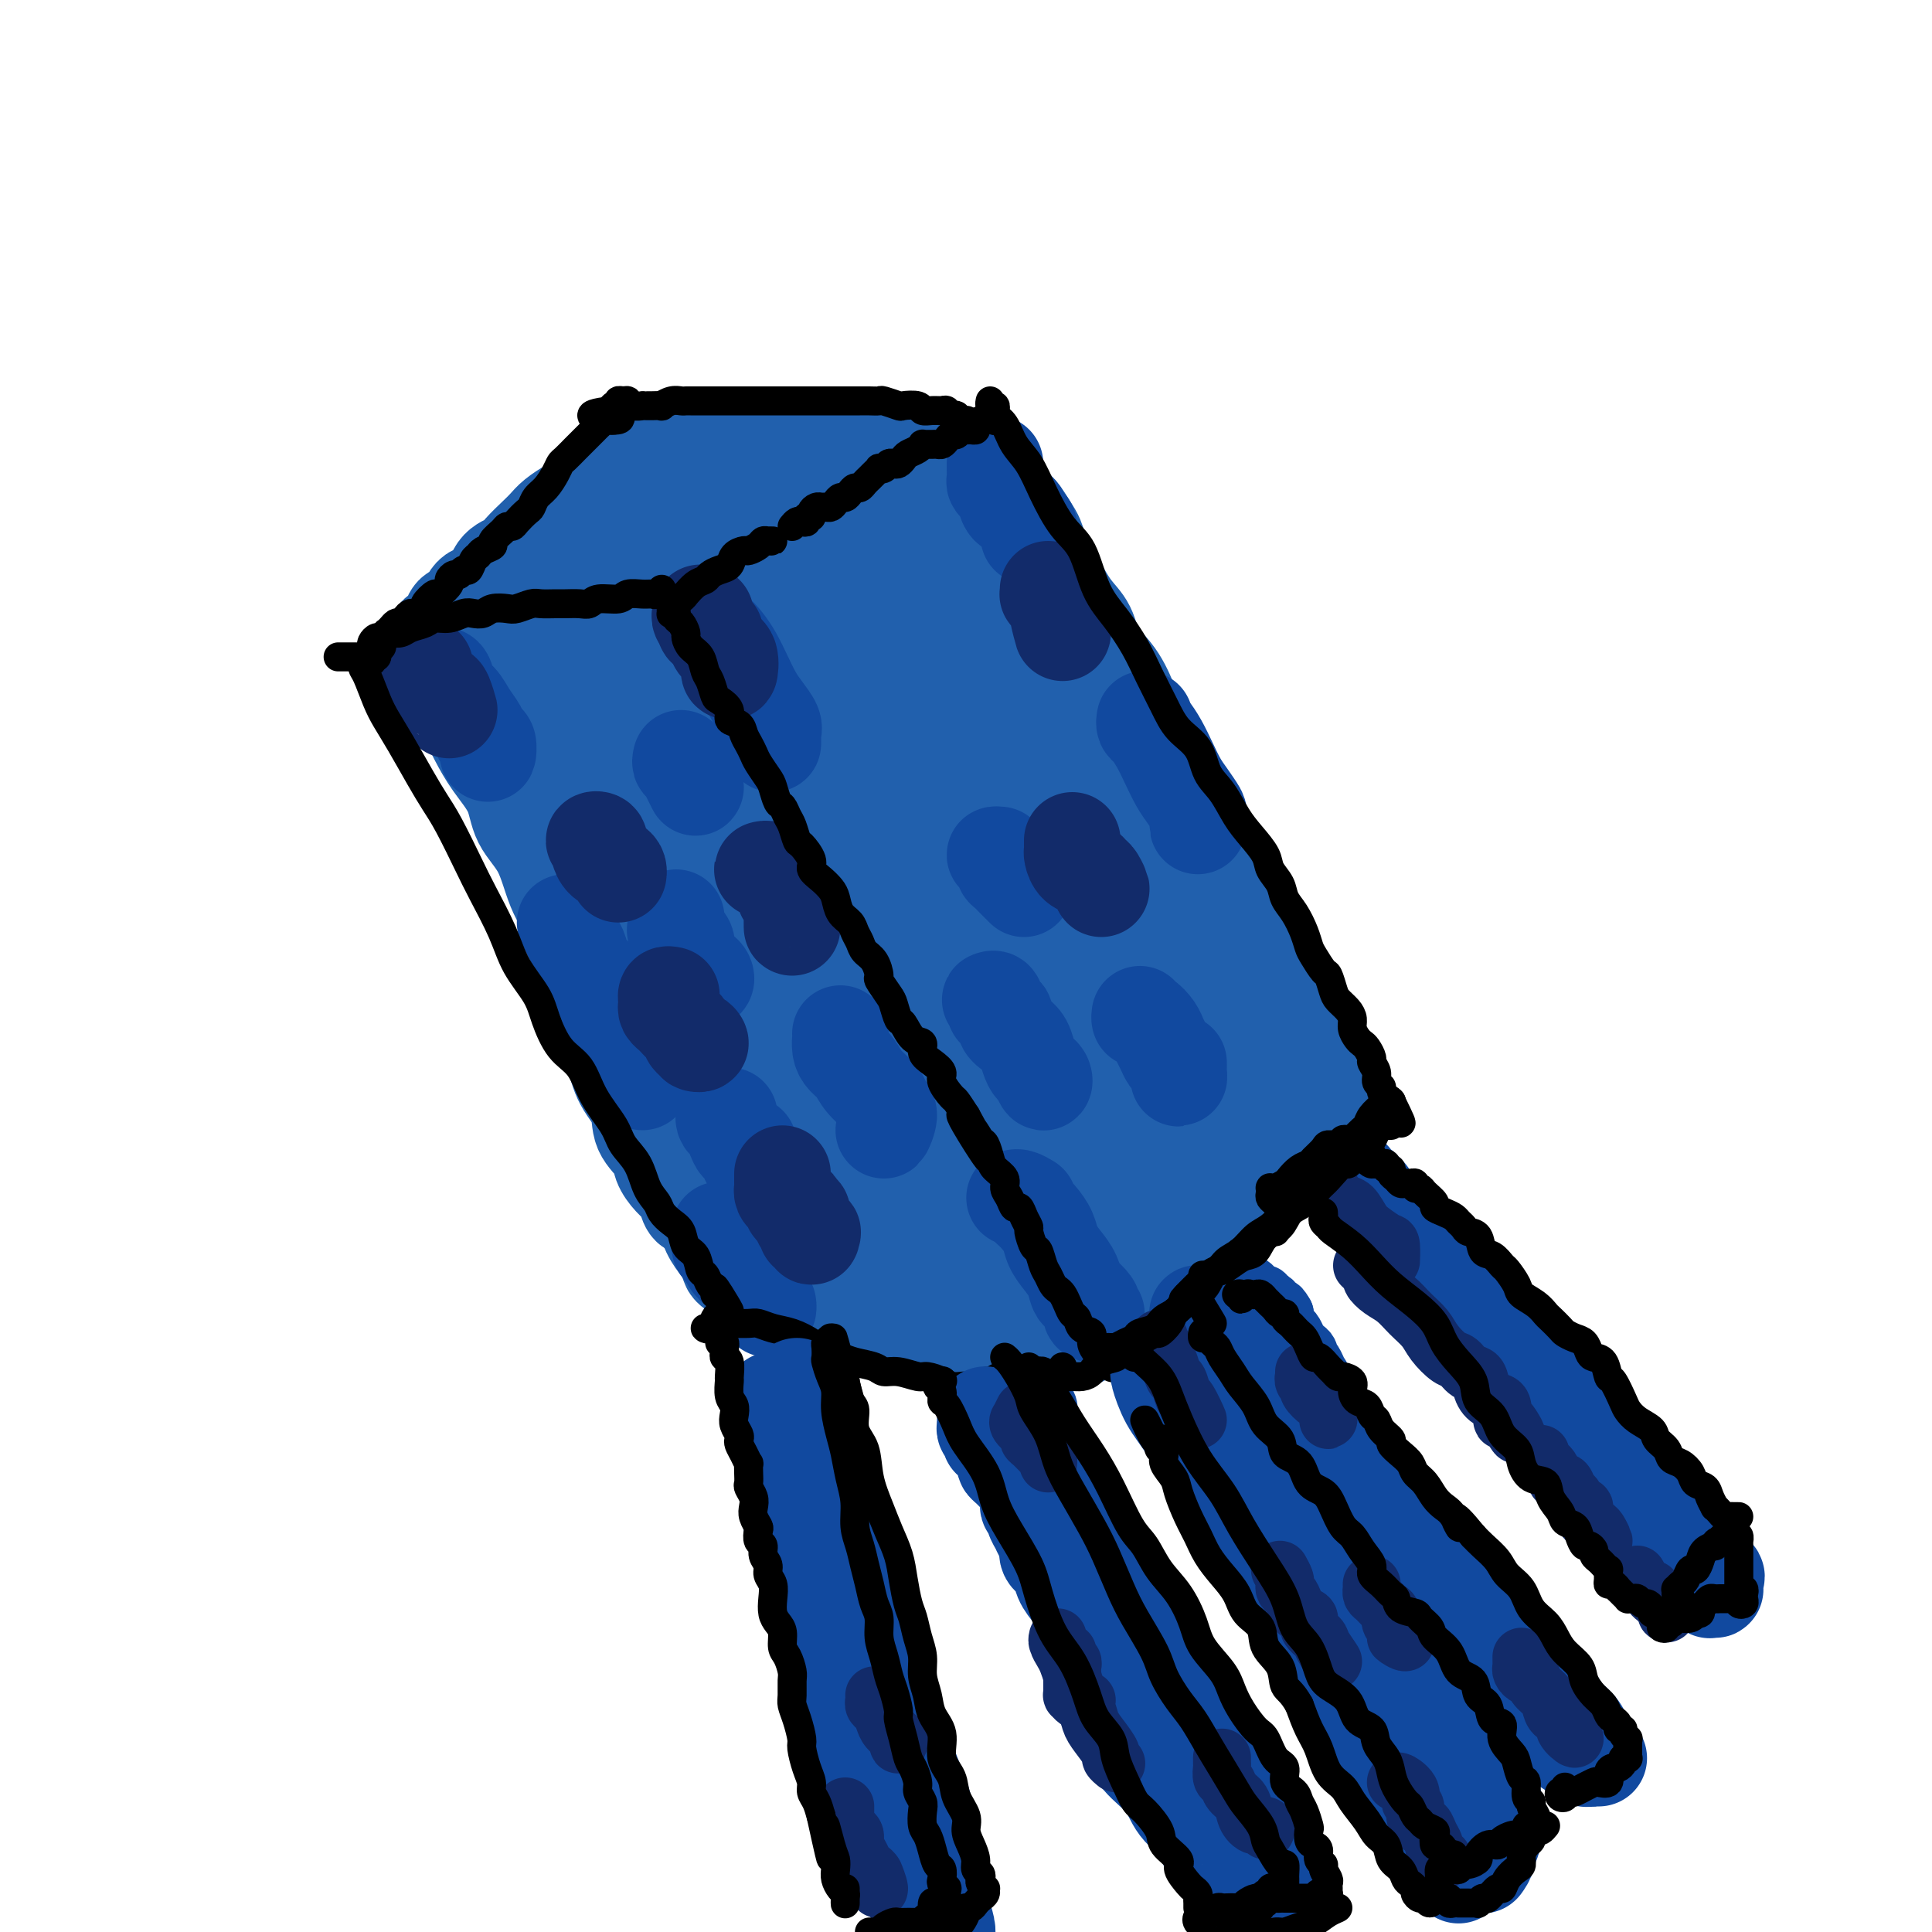 <svg viewBox='0 0 400 400' version='1.1' xmlns='http://www.w3.org/2000/svg' xmlns:xlink='http://www.w3.org/1999/xlink'><g fill='none' stroke='#2160AD' stroke-width='20' stroke-linecap='round' stroke-linejoin='round'><path d='M95,142c-0.284,0.060 -0.567,0.119 -1,0c-0.433,-0.119 -1.014,-0.417 -1,0c0.014,0.417 0.624,1.548 1,2c0.376,0.452 0.517,0.226 1,1c0.483,0.774 1.307,2.548 2,4c0.693,1.452 1.256,2.583 2,4c0.744,1.417 1.668,3.119 3,5c1.332,1.881 3.071,3.939 4,6c0.929,2.061 1.049,4.123 2,6c0.951,1.877 2.734,3.568 4,6c1.266,2.432 2.016,5.603 3,8c0.984,2.397 2.203,4.019 3,6c0.797,1.981 1.171,4.321 2,7c0.829,2.679 2.114,5.695 3,8c0.886,2.305 1.373,3.897 2,6c0.627,2.103 1.394,4.716 2,7c0.606,2.284 1.051,4.239 2,6c0.949,1.761 2.404,3.329 3,5c0.596,1.671 0.334,3.445 1,5c0.666,1.555 2.258,2.891 3,4c0.742,1.109 0.632,1.989 1,3c0.368,1.011 1.215,2.151 2,3c0.785,0.849 1.508,1.406 2,2c0.492,0.594 0.754,1.227 1,2c0.246,0.773 0.475,1.688 1,2c0.525,0.312 1.347,0.022 2,0c0.653,-0.022 1.137,0.225 1,0c-0.137,-0.225 -0.896,-0.921 -1,-1c-0.104,-0.079 0.448,0.461 1,1'/><path d='M93,136c-0.225,0.008 -0.451,0.017 -1,0c-0.549,-0.017 -1.422,-0.058 -2,0c-0.578,0.058 -0.860,0.215 -1,0c-0.140,-0.215 -0.137,-0.804 0,-1c0.137,-0.196 0.407,-0.001 1,0c0.593,0.001 1.509,-0.193 2,0c0.491,0.193 0.557,0.774 1,1c0.443,0.226 1.264,0.098 2,0c0.736,-0.098 1.386,-0.167 2,0c0.614,0.167 1.191,0.570 2,1c0.809,0.430 1.850,0.886 3,1c1.150,0.114 2.407,-0.114 4,0c1.593,0.114 3.520,0.571 5,1c1.480,0.429 2.514,0.832 4,1c1.486,0.168 3.425,0.102 5,0c1.575,-0.102 2.784,-0.238 4,0c1.216,0.238 2.437,0.852 4,1c1.563,0.148 3.467,-0.170 5,0c1.533,0.170 2.694,0.830 4,1c1.306,0.170 2.757,-0.148 4,0c1.243,0.148 2.277,0.762 3,1c0.723,0.238 1.136,0.101 2,0c0.864,-0.101 2.181,-0.167 3,0c0.819,0.167 1.140,0.566 2,1c0.860,0.434 2.257,0.904 3,1c0.743,0.096 0.830,-0.182 1,0c0.170,0.182 0.424,0.823 1,1c0.576,0.177 1.475,-0.112 2,0c0.525,0.112 0.677,0.624 1,1c0.323,0.376 0.819,0.614 1,1c0.181,0.386 0.049,0.918 0,1c-0.049,0.082 -0.013,-0.286 0,0c0.013,0.286 0.004,1.224 0,2c-0.004,0.776 -0.002,1.388 0,2'/><path d='M160,153c0.670,1.762 1.346,2.666 2,4c0.654,1.334 1.287,3.099 2,5c0.713,1.901 1.505,3.937 2,6c0.495,2.063 0.691,4.154 2,7c1.309,2.846 3.729,6.446 5,9c1.271,2.554 1.393,4.060 2,6c0.607,1.940 1.698,4.314 3,7c1.302,2.686 2.813,5.683 4,8c1.187,2.317 2.050,3.952 3,6c0.950,2.048 1.989,4.508 3,7c1.011,2.492 1.995,5.015 3,7c1.005,1.985 2.030,3.431 3,5c0.970,1.569 1.884,3.262 3,5c1.116,1.738 2.435,3.523 3,5c0.565,1.477 0.378,2.646 1,4c0.622,1.354 2.055,2.893 3,4c0.945,1.107 1.404,1.781 2,3c0.596,1.219 1.329,2.984 2,4c0.671,1.016 1.279,1.284 2,2c0.721,0.716 1.555,1.880 2,3c0.445,1.120 0.500,2.197 1,3c0.500,0.803 1.443,1.332 2,2c0.557,0.668 0.728,1.475 1,2c0.272,0.525 0.646,0.767 1,1c0.354,0.233 0.688,0.458 1,1c0.312,0.542 0.601,1.402 1,2c0.399,0.598 0.906,0.935 1,1c0.094,0.065 -0.227,-0.140 0,0c0.227,0.140 1.000,0.626 1,1c-0.000,0.374 -0.775,0.636 -1,1c-0.225,0.364 0.098,0.830 0,1c-0.098,0.170 -0.617,0.046 -1,0c-0.383,-0.046 -0.631,-0.012 -1,0c-0.369,0.012 -0.859,0.002 -1,0c-0.141,-0.002 0.066,0.003 0,0c-0.066,-0.003 -0.406,-0.015 -1,0c-0.594,0.015 -1.443,0.057 -2,0c-0.557,-0.057 -0.823,-0.211 -1,0c-0.177,0.211 -0.264,0.789 -1,1c-0.736,0.211 -2.121,0.057 -3,0c-0.879,-0.057 -1.253,-0.017 -2,0c-0.747,0.017 -1.868,0.012 -3,0c-1.132,-0.012 -2.274,-0.031 -3,0c-0.726,0.031 -1.036,0.110 -2,0c-0.964,-0.110 -2.583,-0.411 -4,-1c-1.417,-0.589 -2.633,-1.467 -4,-2c-1.367,-0.533 -2.886,-0.720 -4,-1c-1.114,-0.280 -1.824,-0.652 -3,-1c-1.176,-0.348 -2.816,-0.671 -4,-1c-1.184,-0.329 -1.910,-0.666 -3,-1c-1.090,-0.334 -2.545,-0.667 -4,-1'/><path d='M173,268c-5.076,-1.188 -3.765,-0.160 -4,0c-0.235,0.160 -2.016,-0.550 -3,-1c-0.984,-0.450 -1.170,-0.641 -2,-1c-0.830,-0.359 -2.303,-0.884 -3,-1c-0.697,-0.116 -0.617,0.179 -1,0c-0.383,-0.179 -1.230,-0.833 -2,-1c-0.770,-0.167 -1.464,0.151 -2,0c-0.536,-0.151 -0.913,-0.773 -1,-1c-0.087,-0.227 0.118,-0.060 0,0c-0.118,0.060 -0.557,0.013 -1,0c-0.443,-0.013 -0.888,0.009 -1,0c-0.112,-0.009 0.110,-0.048 0,0c-0.110,0.048 -0.554,0.183 -1,0c-0.446,-0.183 -0.896,-0.683 -1,-1c-0.104,-0.317 0.139,-0.449 0,-1c-0.139,-0.551 -0.659,-1.520 -1,-2c-0.341,-0.480 -0.503,-0.471 -1,-1c-0.497,-0.529 -1.329,-1.596 -2,-3c-0.671,-1.404 -1.179,-3.145 -2,-5c-0.821,-1.855 -1.953,-3.824 -3,-6c-1.047,-2.176 -2.008,-4.559 -3,-7c-0.992,-2.441 -2.014,-4.941 -3,-7c-0.986,-2.059 -1.936,-3.677 -3,-6c-1.064,-2.323 -2.243,-5.350 -3,-8c-0.757,-2.650 -1.091,-4.921 -2,-7c-0.909,-2.079 -2.393,-3.965 -3,-6c-0.607,-2.035 -0.337,-4.217 -1,-6c-0.663,-1.783 -2.257,-3.165 -3,-5c-0.743,-1.835 -0.633,-4.121 -1,-6c-0.367,-1.879 -1.211,-3.351 -2,-5c-0.789,-1.649 -1.525,-3.476 -2,-5c-0.475,-1.524 -0.691,-2.744 -1,-4c-0.309,-1.256 -0.712,-2.548 -1,-4c-0.288,-1.452 -0.462,-3.065 -1,-4c-0.538,-0.935 -1.440,-1.191 -2,-2c-0.560,-0.809 -0.777,-2.171 -1,-3c-0.223,-0.829 -0.451,-1.125 -1,-2c-0.549,-0.875 -1.419,-2.328 -2,-3c-0.581,-0.672 -0.873,-0.564 -1,-1c-0.127,-0.436 -0.091,-1.417 0,-2c0.091,-0.583 0.235,-0.767 0,-1c-0.235,-0.233 -0.849,-0.516 -1,-1c-0.151,-0.484 0.159,-1.170 0,-2c-0.159,-0.830 -0.789,-1.802 -1,-2c-0.211,-0.198 -0.005,0.380 0,0c0.005,-0.380 -0.191,-1.718 0,-2c0.191,-0.282 0.769,0.491 1,1c0.231,0.509 0.116,0.755 0,1'/><path d='M105,145c-6.356,-16.935 -1.248,-4.273 1,1c2.248,5.273 1.634,3.156 2,3c0.366,-0.156 1.711,1.648 3,4c1.289,2.352 2.523,5.253 4,8c1.477,2.747 3.198,5.339 5,9c1.802,3.661 3.685,8.390 6,13c2.315,4.610 5.061,9.101 8,14c2.939,4.899 6.069,10.206 9,15c2.931,4.794 5.662,9.074 8,13c2.338,3.926 4.283,7.499 6,11c1.717,3.501 3.205,6.929 5,10c1.795,3.071 3.898,5.785 5,8c1.102,2.215 1.203,3.932 2,6c0.797,2.068 2.290,4.486 3,6c0.710,1.514 0.638,2.122 1,3c0.362,0.878 1.159,2.026 2,3c0.841,0.974 1.728,1.775 2,2c0.272,0.225 -0.070,-0.127 0,0c0.070,0.127 0.551,0.733 1,1c0.449,0.267 0.864,0.193 1,0c0.136,-0.193 -0.009,-0.507 0,-1c0.009,-0.493 0.170,-1.164 0,-2c-0.170,-0.836 -0.671,-1.835 -1,-3c-0.329,-1.165 -0.484,-2.496 -1,-4c-0.516,-1.504 -1.392,-3.180 -2,-5c-0.608,-1.820 -0.949,-3.783 -2,-6c-1.051,-2.217 -2.812,-4.688 -4,-7c-1.188,-2.312 -1.802,-4.467 -3,-7c-1.198,-2.533 -2.980,-5.446 -5,-9c-2.020,-3.554 -4.278,-7.748 -6,-12c-1.722,-4.252 -2.908,-8.561 -5,-13c-2.092,-4.439 -5.092,-9.006 -7,-13c-1.908,-3.994 -2.726,-7.414 -4,-11c-1.274,-3.586 -3.005,-7.339 -4,-10c-0.995,-2.661 -1.254,-4.232 -2,-6c-0.746,-1.768 -1.979,-3.734 -3,-5c-1.021,-1.266 -1.829,-1.834 -2,-3c-0.171,-1.166 0.294,-2.931 0,-4c-0.294,-1.069 -1.348,-1.441 -2,-2c-0.652,-0.559 -0.904,-1.305 -1,-2c-0.096,-0.695 -0.037,-1.340 0,-2c0.037,-0.660 0.051,-1.334 0,-2c-0.051,-0.666 -0.166,-1.325 0,-2c0.166,-0.675 0.614,-1.366 1,-2c0.386,-0.634 0.712,-1.211 1,-1c0.288,0.211 0.540,1.210 1,2c0.460,0.790 1.129,1.372 2,3c0.871,1.628 1.945,4.303 3,7c1.055,2.697 2.089,5.416 3,8c0.911,2.584 1.697,5.034 3,8c1.303,2.966 3.124,6.447 5,10c1.876,3.553 3.809,7.179 6,11c2.191,3.821 4.641,7.838 7,12c2.359,4.162 4.625,8.470 7,13c2.375,4.530 4.857,9.282 7,13c2.143,3.718 3.947,6.402 6,10c2.053,3.598 4.354,8.109 6,11c1.646,2.891 2.635,4.163 4,6c1.365,1.837 3.104,4.239 4,6c0.896,1.761 0.948,2.880 1,4'/><path d='M192,265c7.814,13.738 3.349,5.081 2,2c-1.349,-3.081 0.419,-0.588 1,1c0.581,1.588 -0.025,2.271 0,2c0.025,-0.271 0.680,-1.494 1,-2c0.320,-0.506 0.303,-0.293 0,-1c-0.303,-0.707 -0.893,-2.333 -1,-4c-0.107,-1.667 0.267,-3.375 0,-5c-0.267,-1.625 -1.176,-3.168 -2,-5c-0.824,-1.832 -1.563,-3.953 -2,-6c-0.437,-2.047 -0.572,-4.021 -1,-6c-0.428,-1.979 -1.147,-3.965 -2,-6c-0.853,-2.035 -1.838,-4.120 -3,-7c-1.162,-2.880 -2.502,-6.554 -4,-10c-1.498,-3.446 -3.155,-6.664 -5,-10c-1.845,-3.336 -3.877,-6.790 -6,-11c-2.123,-4.210 -4.335,-9.175 -6,-13c-1.665,-3.825 -2.782,-6.508 -4,-9c-1.218,-2.492 -2.539,-4.793 -4,-7c-1.461,-2.207 -3.064,-4.321 -4,-6c-0.936,-1.679 -1.206,-2.922 -2,-4c-0.794,-1.078 -2.112,-1.991 -3,-3c-0.888,-1.009 -1.345,-2.114 -2,-3c-0.655,-0.886 -1.508,-1.555 -2,-2c-0.492,-0.445 -0.623,-0.668 -1,-1c-0.377,-0.332 -1.000,-0.773 -1,-1c-0.000,-0.227 0.622,-0.240 1,0c0.378,0.240 0.512,0.733 1,1c0.488,0.267 1.330,0.306 2,1c0.670,0.694 1.166,2.041 2,3c0.834,0.959 2.004,1.530 3,3c0.996,1.470 1.816,3.841 3,6c1.184,2.159 2.732,4.107 4,7c1.268,2.893 2.257,6.731 4,11c1.743,4.269 4.240,8.971 6,13c1.760,4.029 2.781,7.386 4,11c1.219,3.614 2.635,7.483 4,11c1.365,3.517 2.679,6.680 4,10c1.321,3.320 2.648,6.798 4,10c1.352,3.202 2.729,6.130 4,9c1.271,2.870 2.434,5.683 4,8c1.566,2.317 3.533,4.136 4,5c0.467,0.864 -0.567,0.771 0,2c0.567,1.229 2.733,3.780 3,4c0.267,0.220 -1.367,-1.890 -3,-4'/><path d='M154,145c-0.118,0.012 -0.236,0.024 0,0c0.236,-0.024 0.826,-0.085 1,0c0.174,0.085 -0.066,0.315 0,0c0.066,-0.315 0.440,-1.176 1,-2c0.560,-0.824 1.308,-1.612 2,-2c0.692,-0.388 1.329,-0.377 2,-1c0.671,-0.623 1.376,-1.881 2,-3c0.624,-1.119 1.168,-2.098 2,-3c0.832,-0.902 1.951,-1.727 3,-3c1.049,-1.273 2.028,-2.993 3,-4c0.972,-1.007 1.935,-1.299 3,-2c1.065,-0.701 2.230,-1.810 3,-3c0.770,-1.190 1.146,-2.459 2,-3c0.854,-0.541 2.187,-0.353 3,-1c0.813,-0.647 1.107,-2.128 2,-3c0.893,-0.872 2.385,-1.137 3,-2c0.615,-0.863 0.354,-2.326 1,-3c0.646,-0.674 2.201,-0.559 3,-1c0.799,-0.441 0.843,-1.438 1,-2c0.157,-0.562 0.427,-0.689 1,-1c0.573,-0.311 1.449,-0.804 2,-1c0.551,-0.196 0.778,-0.094 1,0c0.222,0.094 0.440,0.179 1,0c0.560,-0.179 1.463,-0.622 2,-1c0.537,-0.378 0.708,-0.693 1,-1c0.292,-0.307 0.704,-0.608 1,-1c0.296,-0.392 0.474,-0.875 1,-1c0.526,-0.125 1.399,0.109 2,0c0.601,-0.109 0.931,-0.562 1,-1c0.069,-0.438 -0.122,-0.860 0,-1c0.122,-0.140 0.558,0.003 1,0c0.442,-0.003 0.891,-0.152 1,0c0.109,0.152 -0.123,0.606 0,1c0.123,0.394 0.599,0.727 1,1c0.401,0.273 0.726,0.486 1,1c0.274,0.514 0.497,1.331 1,2c0.503,0.669 1.287,1.191 2,2c0.713,0.809 1.357,1.904 2,3'/><path d='M213,109c1.592,2.257 1.571,2.899 2,4c0.429,1.101 1.306,2.660 2,4c0.694,1.340 1.203,2.460 2,4c0.797,1.540 1.880,3.499 3,5c1.120,1.501 2.277,2.543 3,4c0.723,1.457 1.013,3.329 2,5c0.987,1.671 2.672,3.140 4,5c1.328,1.860 2.299,4.111 3,6c0.701,1.889 1.132,3.414 2,5c0.868,1.586 2.171,3.232 3,5c0.829,1.768 1.182,3.660 2,5c0.818,1.340 2.102,2.130 3,3c0.898,0.870 1.410,1.821 2,3c0.590,1.179 1.258,2.585 2,4c0.742,1.415 1.560,2.840 2,4c0.440,1.160 0.503,2.057 1,3c0.497,0.943 1.428,1.932 2,3c0.572,1.068 0.786,2.214 1,3c0.214,0.786 0.430,1.210 1,2c0.570,0.790 1.496,1.945 2,3c0.504,1.055 0.587,2.011 1,3c0.413,0.989 1.157,2.012 2,3c0.843,0.988 1.785,1.941 2,3c0.215,1.059 -0.297,2.224 0,3c0.297,0.776 1.403,1.162 2,2c0.597,0.838 0.684,2.126 1,3c0.316,0.874 0.859,1.334 1,2c0.141,0.666 -0.121,1.540 0,2c0.121,0.460 0.624,0.508 1,1c0.376,0.492 0.626,1.427 1,2c0.374,0.573 0.871,0.784 1,1c0.129,0.216 -0.109,0.439 0,1c0.109,0.561 0.564,1.461 1,2c0.436,0.539 0.853,0.718 1,1c0.147,0.282 0.024,0.668 0,1c-0.024,0.332 0.050,0.610 0,1c-0.050,0.390 -0.223,0.892 0,1c0.223,0.108 0.843,-0.178 1,0c0.157,0.178 -0.151,0.818 0,1c0.151,0.182 0.759,-0.096 1,0c0.241,0.096 0.116,0.566 0,1c-0.116,0.434 -0.224,0.834 0,1c0.224,0.166 0.778,0.100 1,0c0.222,-0.100 0.112,-0.234 0,0c-0.112,0.234 -0.226,0.837 0,1c0.226,0.163 0.793,-0.115 1,0c0.207,0.115 0.056,0.622 0,1c-0.056,0.378 -0.015,0.626 0,1c0.015,0.374 0.004,0.873 0,1c-0.004,0.127 -0.001,-0.120 0,0c0.001,0.120 0.000,0.606 0,1c-0.000,0.394 -0.000,0.697 0,1'/><path d='M275,230c1.891,5.065 0.117,1.726 -1,1c-1.117,-0.726 -1.579,1.160 -2,2c-0.421,0.840 -0.803,0.633 -1,1c-0.197,0.367 -0.211,1.309 -1,2c-0.789,0.691 -2.354,1.129 -3,2c-0.646,0.871 -0.374,2.173 -1,3c-0.626,0.827 -2.149,1.180 -3,2c-0.851,0.820 -1.031,2.107 -2,3c-0.969,0.893 -2.728,1.393 -4,2c-1.272,0.607 -2.059,1.320 -3,2c-0.941,0.680 -2.037,1.326 -3,2c-0.963,0.674 -1.793,1.376 -3,2c-1.207,0.624 -2.789,1.169 -4,2c-1.211,0.831 -2.050,1.948 -3,3c-0.950,1.052 -2.013,2.040 -3,3c-0.987,0.960 -1.900,1.893 -3,3c-1.100,1.107 -2.389,2.388 -3,3c-0.611,0.612 -0.546,0.556 -1,1c-0.454,0.444 -1.428,1.389 -2,2c-0.572,0.611 -0.742,0.889 -1,1c-0.258,0.111 -0.604,0.055 -1,0c-0.396,-0.055 -0.843,-0.110 -1,0c-0.157,0.110 -0.026,0.386 0,0c0.026,-0.386 -0.055,-1.433 0,-2c0.055,-0.567 0.246,-0.653 0,-1c-0.246,-0.347 -0.927,-0.956 -1,-1c-0.073,-0.044 0.464,0.478 1,1'/><path d='M92,135c-0.310,-0.024 -0.620,-0.047 -1,0c-0.380,0.047 -0.831,0.166 -1,0c-0.169,-0.166 -0.056,-0.617 0,-1c0.056,-0.383 0.057,-0.697 0,-1c-0.057,-0.303 -0.171,-0.596 0,-1c0.171,-0.404 0.626,-0.918 1,-1c0.374,-0.082 0.665,0.268 1,0c0.335,-0.268 0.713,-1.154 1,-2c0.287,-0.846 0.485,-1.652 1,-2c0.515,-0.348 1.349,-0.239 2,-1c0.651,-0.761 1.118,-2.391 2,-3c0.882,-0.609 2.179,-0.197 3,-1c0.821,-0.803 1.165,-2.820 2,-4c0.835,-1.180 2.162,-1.523 3,-2c0.838,-0.477 1.187,-1.087 2,-2c0.813,-0.913 2.089,-2.127 3,-3c0.911,-0.873 1.456,-1.403 2,-2c0.544,-0.597 1.087,-1.259 2,-2c0.913,-0.741 2.198,-1.559 3,-2c0.802,-0.441 1.123,-0.503 2,-1c0.877,-0.497 2.311,-1.428 3,-2c0.689,-0.572 0.632,-0.783 1,-1c0.368,-0.217 1.159,-0.439 2,-1c0.841,-0.561 1.731,-1.460 2,-2c0.269,-0.540 -0.083,-0.722 0,-1c0.083,-0.278 0.600,-0.653 1,-1c0.400,-0.347 0.681,-0.667 1,-1c0.319,-0.333 0.676,-0.678 1,-1c0.324,-0.322 0.616,-0.622 1,-1c0.384,-0.378 0.862,-0.833 1,-1c0.138,-0.167 -0.063,-0.045 0,0c0.063,0.045 0.390,0.012 1,0c0.610,-0.012 1.503,-0.003 2,0c0.497,0.003 0.599,0.001 1,0c0.401,-0.001 1.100,-0.001 2,0c0.900,0.001 2.001,0.003 3,0c0.999,-0.003 1.897,-0.011 3,0c1.103,0.011 2.412,0.041 4,0c1.588,-0.041 3.454,-0.155 5,0c1.546,0.155 2.773,0.577 4,1'/><path d='M158,93c4.963,0.243 4.372,0.850 5,1c0.628,0.150 2.475,-0.156 4,0c1.525,0.156 2.729,0.774 4,1c1.271,0.226 2.609,0.061 4,0c1.391,-0.061 2.835,-0.017 4,0c1.165,0.017 2.051,0.008 3,0c0.949,-0.008 1.961,-0.016 3,0c1.039,0.016 2.106,0.056 3,0c0.894,-0.056 1.616,-0.209 2,0c0.384,0.209 0.430,0.779 1,1c0.570,0.221 1.665,0.093 2,0c0.335,-0.093 -0.090,-0.149 0,0c0.090,0.149 0.694,0.504 1,1c0.306,0.496 0.313,1.134 0,2c-0.313,0.866 -0.947,1.962 -1,2c-0.053,0.038 0.473,-0.981 1,-2'/><path d='M109,130c-1.552,0.406 -3.104,0.811 -4,1c-0.896,0.189 -1.136,0.161 -1,0c0.136,-0.161 0.647,-0.454 1,-1c0.353,-0.546 0.547,-1.346 1,-2c0.453,-0.654 1.165,-1.164 2,-2c0.835,-0.836 1.793,-1.998 3,-3c1.207,-1.002 2.663,-1.842 4,-3c1.337,-1.158 2.555,-2.633 4,-4c1.445,-1.367 3.117,-2.625 5,-4c1.883,-1.375 3.977,-2.868 6,-4c2.023,-1.132 3.973,-1.903 6,-3c2.027,-1.097 4.129,-2.518 6,-4c1.871,-1.482 3.511,-3.024 5,-4c1.489,-0.976 2.827,-1.387 4,-2c1.173,-0.613 2.181,-1.430 3,-2c0.819,-0.570 1.447,-0.894 2,-1c0.553,-0.106 1.029,0.005 1,0c-0.029,-0.005 -0.563,-0.126 -1,0c-0.437,0.126 -0.777,0.501 -1,1c-0.223,0.499 -0.330,1.123 -1,2c-0.670,0.877 -1.904,2.008 -3,3c-1.096,0.992 -2.056,1.847 -3,3c-0.944,1.153 -1.872,2.605 -3,4c-1.128,1.395 -2.455,2.733 -4,4c-1.545,1.267 -3.309,2.461 -5,4c-1.691,1.539 -3.309,3.421 -5,5c-1.691,1.579 -3.456,2.855 -5,4c-1.544,1.145 -2.867,2.159 -4,3c-1.133,0.841 -2.075,1.510 -3,2c-0.925,0.490 -1.834,0.801 -2,1c-0.166,0.199 0.412,0.287 1,0c0.588,-0.287 1.186,-0.950 2,-1c0.814,-0.050 1.844,0.513 3,0c1.156,-0.513 2.439,-2.103 4,-3c1.561,-0.897 3.399,-1.101 5,-2c1.601,-0.899 2.966,-2.494 5,-4c2.034,-1.506 4.736,-2.922 7,-4c2.264,-1.078 4.090,-1.818 6,-3c1.910,-1.182 3.905,-2.808 6,-4c2.095,-1.192 4.289,-1.951 6,-3c1.711,-1.049 2.940,-2.387 4,-3c1.060,-0.613 1.952,-0.501 3,-1c1.048,-0.499 2.252,-1.607 3,-2c0.748,-0.393 1.040,-0.069 1,0c-0.040,0.069 -0.411,-0.117 -1,0c-0.589,0.117 -1.394,0.536 -2,1c-0.606,0.464 -1.011,0.972 -2,2c-0.989,1.028 -2.563,2.576 -4,4c-1.437,1.424 -2.738,2.723 -4,4c-1.262,1.277 -2.484,2.530 -4,4c-1.516,1.470 -3.327,3.156 -5,5c-1.673,1.844 -3.208,3.845 -5,6c-1.792,2.155 -3.841,4.464 -6,7c-2.159,2.536 -4.427,5.298 -6,7c-1.573,1.702 -2.449,2.343 -3,3c-0.551,0.657 -0.775,1.328 -1,2'/><path d='M130,143c-5.983,6.579 0.058,0.526 3,-2c2.942,-2.526 2.784,-1.526 4,-2c1.216,-0.474 3.807,-2.422 6,-4c2.193,-1.578 3.988,-2.786 6,-4c2.012,-1.214 4.240,-2.432 7,-4c2.760,-1.568 6.052,-3.485 9,-5c2.948,-1.515 5.554,-2.629 8,-4c2.446,-1.371 4.734,-2.998 7,-4c2.266,-1.002 4.511,-1.379 6,-2c1.489,-0.621 2.222,-1.484 3,-2c0.778,-0.516 1.602,-0.683 2,-1c0.398,-0.317 0.372,-0.785 0,-1c-0.372,-0.215 -1.089,-0.179 -2,0c-0.911,0.179 -2.018,0.501 -3,1c-0.982,0.499 -1.841,1.175 -3,2c-1.159,0.825 -2.619,1.799 -4,3c-1.381,1.201 -2.685,2.631 -4,4c-1.315,1.369 -2.643,2.679 -4,4c-1.357,1.321 -2.745,2.653 -4,5c-1.255,2.347 -2.378,5.709 -3,9c-0.622,3.291 -0.744,6.510 -1,11c-0.256,4.490 -0.645,10.252 0,15c0.645,4.748 2.325,8.483 4,13c1.675,4.517 3.345,9.815 5,14c1.655,4.185 3.296,7.257 5,10c1.704,2.743 3.472,5.156 5,7c1.528,1.844 2.816,3.121 4,4c1.184,0.879 2.265,1.362 3,2c0.735,0.638 1.126,1.430 2,2c0.874,0.570 2.233,0.916 3,1c0.767,0.084 0.943,-0.094 1,0c0.057,0.094 -0.004,0.461 0,0c0.004,-0.461 0.074,-1.751 0,-3c-0.074,-1.249 -0.293,-2.459 -1,-4c-0.707,-1.541 -1.902,-3.413 -3,-6c-1.098,-2.587 -2.099,-5.887 -3,-9c-0.901,-3.113 -1.704,-6.038 -3,-9c-1.296,-2.962 -3.087,-5.961 -5,-10c-1.913,-4.039 -3.948,-9.117 -6,-14c-2.052,-4.883 -4.120,-9.570 -6,-14c-1.880,-4.430 -3.570,-8.603 -5,-12c-1.430,-3.397 -2.600,-6.018 -3,-7c-0.400,-0.982 -0.031,-0.327 0,0c0.031,0.327 -0.275,0.324 0,1c0.275,0.676 1.132,2.030 2,4c0.868,1.970 1.747,4.555 3,8c1.253,3.445 2.880,7.750 5,12c2.120,4.250 4.733,8.446 7,13c2.267,4.554 4.190,9.465 7,15c2.810,5.535 6.509,11.693 10,17c3.491,5.307 6.773,9.763 9,14c2.227,4.237 3.398,8.254 5,12c1.602,3.746 3.634,7.219 5,10c1.366,2.781 2.067,4.869 3,7c0.933,2.131 2.097,4.304 3,6c0.903,1.696 1.544,2.913 2,4c0.456,1.087 0.728,2.043 1,3'/><path d='M222,253c9.675,19.212 2.861,4.242 0,-2c-2.861,-6.242 -1.769,-3.757 -2,-4c-0.231,-0.243 -1.783,-3.214 -3,-6c-1.217,-2.786 -2.098,-5.387 -3,-8c-0.902,-2.613 -1.826,-5.238 -3,-8c-1.174,-2.762 -2.600,-5.661 -4,-9c-1.400,-3.339 -2.774,-7.118 -4,-11c-1.226,-3.882 -2.302,-7.866 -4,-12c-1.698,-4.134 -4.016,-8.417 -6,-13c-1.984,-4.583 -3.634,-9.465 -5,-14c-1.366,-4.535 -2.447,-8.723 -4,-13c-1.553,-4.277 -3.580,-8.644 -5,-12c-1.420,-3.356 -2.235,-5.702 -3,-8c-0.765,-2.298 -1.479,-4.548 -2,-6c-0.521,-1.452 -0.850,-2.106 -1,-2c-0.150,0.106 -0.122,0.973 0,2c0.122,1.027 0.336,2.213 1,4c0.664,1.787 1.776,4.176 3,7c1.224,2.824 2.559,6.084 4,10c1.441,3.916 2.989,8.487 5,13c2.011,4.513 4.484,8.967 7,14c2.516,5.033 5.075,10.644 8,16c2.925,5.356 6.215,10.457 9,15c2.785,4.543 5.065,8.528 7,12c1.935,3.472 3.526,6.429 5,9c1.474,2.571 2.830,4.754 4,7c1.170,2.246 2.155,4.554 3,6c0.845,1.446 1.552,2.031 2,3c0.448,0.969 0.638,2.324 1,3c0.362,0.676 0.895,0.673 1,0c0.105,-0.673 -0.219,-2.015 0,-3c0.219,-0.985 0.982,-1.611 0,-5c-0.982,-3.389 -3.709,-9.540 -4,-10c-0.291,-0.460 1.855,4.770 4,10'/><path d='M181,113c-0.075,-0.067 -0.150,-0.134 -1,0c-0.850,0.134 -2.475,0.467 -3,1c-0.525,0.533 0.050,1.264 0,2c-0.050,0.736 -0.725,1.478 0,3c0.725,1.522 2.849,3.824 5,7c2.151,3.176 4.327,7.225 7,12c2.673,4.775 5.842,10.276 9,16c3.158,5.724 6.304,11.670 10,18c3.696,6.330 7.941,13.044 11,18c3.059,4.956 4.932,8.153 7,12c2.068,3.847 4.333,8.343 6,12c1.667,3.657 2.737,6.475 4,9c1.263,2.525 2.720,4.758 4,7c1.280,2.242 2.385,4.493 3,6c0.615,1.507 0.740,2.269 1,3c0.260,0.731 0.654,1.430 1,2c0.346,0.570 0.645,1.009 1,1c0.355,-0.009 0.765,-0.466 1,-1c0.235,-0.534 0.294,-1.144 0,-2c-0.294,-0.856 -0.941,-1.959 -1,-2c-0.059,-0.041 0.471,0.979 1,2'/><path d='M183,107c0.124,0.223 0.248,0.446 0,1c-0.248,0.554 -0.868,1.440 -1,2c-0.132,0.560 0.225,0.796 1,2c0.775,1.204 1.968,3.377 4,6c2.032,2.623 4.904,5.698 8,10c3.096,4.302 6.417,9.833 10,15c3.583,5.167 7.428,9.972 11,15c3.572,5.028 6.872,10.279 10,15c3.128,4.721 6.085,8.911 9,13c2.915,4.089 5.788,8.076 8,12c2.212,3.924 3.762,7.786 5,11c1.238,3.214 2.163,5.779 3,8c0.837,2.221 1.586,4.097 2,6c0.414,1.903 0.494,3.831 1,5c0.506,1.169 1.437,1.578 2,2c0.563,0.422 0.759,0.855 1,1c0.241,0.145 0.526,0.001 0,-1c-0.526,-1.001 -1.865,-2.857 -2,-3c-0.135,-0.143 0.932,1.429 2,3'/><path d='M197,114c-0.840,0.337 -1.681,0.673 -2,1c-0.319,0.327 -0.118,0.644 0,1c0.118,0.356 0.151,0.750 0,1c-0.151,0.250 -0.486,0.357 0,1c0.486,0.643 1.795,1.822 3,3c1.205,1.178 2.307,2.355 4,4c1.693,1.645 3.977,3.759 6,7c2.023,3.241 3.785,7.608 6,12c2.215,4.392 4.883,8.810 8,13c3.117,4.190 6.684,8.154 9,12c2.316,3.846 3.383,7.575 5,11c1.617,3.425 3.785,6.545 6,10c2.215,3.455 4.478,7.244 6,10c1.522,2.756 2.303,4.478 3,7c0.697,2.522 1.311,5.843 2,8c0.689,2.157 1.453,3.150 2,4c0.547,0.850 0.879,1.558 1,2c0.121,0.442 0.033,0.619 0,1c-0.033,0.381 -0.009,0.966 0,1c0.009,0.034 0.005,-0.483 0,-1'/><path d='M225,275c-0.392,0.277 -0.785,0.554 -1,1c-0.215,0.446 -0.254,1.060 0,1c0.254,-0.060 0.801,-0.795 1,-1c0.199,-0.205 0.052,0.120 0,0c-0.052,-0.120 -0.008,-0.684 0,-1c0.008,-0.316 -0.020,-0.383 0,-1c0.020,-0.617 0.087,-1.785 0,-2c-0.087,-0.215 -0.327,0.522 -1,0c-0.673,-0.522 -1.780,-2.302 -2,-3c-0.220,-0.698 0.445,-0.312 0,-1c-0.445,-0.688 -2.000,-2.448 -3,-4c-1.000,-1.552 -1.446,-2.897 -2,-4c-0.554,-1.103 -1.216,-1.966 -2,-3c-0.784,-1.034 -1.691,-2.241 -2,-3c-0.309,-0.759 -0.021,-1.069 0,-1c0.021,0.069 -0.225,0.519 0,1c0.225,0.481 0.921,0.995 1,1c0.079,0.005 -0.461,-0.497 -1,-1'/></g>
<g fill='none' stroke='#11499F' stroke-width='20' stroke-linecap='round' stroke-linejoin='round'><path d='M213,249c-0.709,-0.429 -1.417,-0.859 -2,-1c-0.583,-0.141 -1.040,0.006 -1,0c0.040,-0.006 0.578,-0.164 1,0c0.422,0.164 0.728,0.652 1,1c0.272,0.348 0.509,0.558 1,1c0.491,0.442 1.234,1.118 2,2c0.766,0.882 1.553,1.970 2,3c0.447,1.030 0.552,2.001 1,3c0.448,0.999 1.238,2.026 2,3c0.762,0.974 1.497,1.896 2,3c0.503,1.104 0.774,2.391 1,3c0.226,0.609 0.405,0.541 1,1c0.595,0.459 1.605,1.443 2,2c0.395,0.557 0.175,0.685 0,1c-0.175,0.315 -0.305,0.816 0,1c0.305,0.184 1.044,0.049 1,0c-0.044,-0.049 -0.870,-0.014 -1,0c-0.130,0.014 0.435,0.007 1,0'/><path d='M206,209c-0.040,-0.305 -0.079,-0.611 0,-1c0.079,-0.389 0.278,-0.862 0,-1c-0.278,-0.138 -1.032,0.060 -1,0c0.032,-0.060 0.852,-0.378 1,0c0.148,0.378 -0.374,1.451 0,2c0.374,0.549 1.644,0.573 2,1c0.356,0.427 -0.203,1.256 0,2c0.203,0.744 1.167,1.402 2,2c0.833,0.598 1.533,1.135 2,2c0.467,0.865 0.701,2.057 1,3c0.299,0.943 0.664,1.635 1,2c0.336,0.365 0.642,0.402 1,1c0.358,0.598 0.766,1.758 1,2c0.234,0.242 0.294,-0.435 0,-1c-0.294,-0.565 -0.941,-1.019 -1,-1c-0.059,0.019 0.471,0.509 1,1'/><path d='M207,177c-0.502,-0.049 -1.003,-0.097 -1,0c0.003,0.097 0.511,0.340 1,1c0.489,0.660 0.959,1.736 1,2c0.041,0.264 -0.345,-0.286 0,0c0.345,0.286 1.422,1.406 2,2c0.578,0.594 0.655,0.660 1,1c0.345,0.340 0.956,0.954 1,1c0.044,0.046 -0.478,-0.477 -1,-1'/><path d='M236,211c0.016,-0.549 0.032,-1.097 0,-1c-0.032,0.097 -0.111,0.841 0,1c0.111,0.159 0.411,-0.266 1,0c0.589,0.266 1.467,1.222 2,2c0.533,0.778 0.721,1.377 1,2c0.279,0.623 0.649,1.271 1,2c0.351,0.729 0.682,1.541 1,2c0.318,0.459 0.621,0.565 1,1c0.379,0.435 0.834,1.199 1,2c0.166,0.801 0.045,1.639 0,1c-0.045,-0.639 -0.013,-2.754 0,-3c0.013,-0.246 0.006,1.377 0,3'/><path d='M237,149c0.018,-0.101 0.035,-0.201 0,0c-0.035,0.201 -0.123,0.704 0,1c0.123,0.296 0.455,0.385 1,1c0.545,0.615 1.302,1.755 2,3c0.698,1.245 1.336,2.594 2,4c0.664,1.406 1.355,2.869 2,4c0.645,1.131 1.245,1.930 2,3c0.755,1.070 1.666,2.410 2,3c0.334,0.590 0.090,0.428 0,1c-0.090,0.572 -0.026,1.878 0,2c0.026,0.122 0.013,-0.939 0,-2'/><path d='M206,96c-0.006,0.222 -0.013,0.443 0,1c0.013,0.557 0.044,1.449 0,2c-0.044,0.551 -0.163,0.762 0,1c0.163,0.238 0.607,0.502 1,1c0.393,0.498 0.736,1.231 1,2c0.264,0.769 0.449,1.574 1,2c0.551,0.426 1.468,0.473 2,1c0.532,0.527 0.679,1.533 1,2c0.321,0.467 0.817,0.395 1,1c0.183,0.605 0.052,1.887 0,2c-0.052,0.113 -0.026,-0.944 0,-2'/><path d='M147,130c-0.065,0.466 -0.131,0.931 0,1c0.131,0.069 0.458,-0.260 1,0c0.542,0.260 1.300,1.108 2,2c0.700,0.892 1.344,1.829 2,3c0.656,1.171 1.325,2.578 2,4c0.675,1.422 1.358,2.859 2,4c0.642,1.141 1.244,1.985 2,3c0.756,1.015 1.667,2.200 2,3c0.333,0.800 0.090,1.215 0,2c-0.090,0.785 -0.026,1.938 0,2c0.026,0.062 0.013,-0.969 0,-2'/><path d='M91,140c-0.314,-0.040 -0.627,-0.080 -1,0c-0.373,0.080 -0.805,0.280 -1,0c-0.195,-0.280 -0.151,-1.040 0,-1c0.151,0.040 0.410,0.881 1,1c0.590,0.119 1.510,-0.484 2,0c0.490,0.484 0.551,2.056 1,3c0.449,0.944 1.287,1.259 2,2c0.713,0.741 1.301,1.906 2,3c0.699,1.094 1.508,2.116 2,3c0.492,0.884 0.668,1.629 1,2c0.332,0.371 0.820,0.369 1,1c0.180,0.631 0.051,1.895 0,2c-0.051,0.105 -0.026,-0.947 0,-2'/><path d='M117,191c0.750,1.545 1.499,3.090 2,4c0.501,0.910 0.753,1.185 1,2c0.247,0.815 0.489,2.171 1,3c0.511,0.829 1.293,1.132 2,2c0.707,0.868 1.341,2.302 2,4c0.659,1.698 1.343,3.660 2,5c0.657,1.340 1.286,2.057 2,3c0.714,0.943 1.512,2.112 2,3c0.488,0.888 0.667,1.496 1,2c0.333,0.504 0.820,0.905 1,2c0.180,1.095 0.051,2.884 0,3c-0.051,0.116 -0.026,-1.442 0,-3'/><path d='M149,255c0.025,-0.322 0.051,-0.644 0,0c-0.051,0.644 -0.178,2.256 0,3c0.178,0.744 0.663,0.622 1,1c0.337,0.378 0.528,1.257 1,2c0.472,0.743 1.227,1.350 2,2c0.773,0.650 1.566,1.341 2,2c0.434,0.659 0.508,1.284 1,2c0.492,0.716 1.400,1.522 2,2c0.600,0.478 0.892,0.629 1,1c0.108,0.371 0.031,0.963 0,1c-0.031,0.037 -0.015,-0.482 0,-1'/><path d='M140,190c-0.017,0.327 -0.033,0.654 0,1c0.033,0.346 0.116,0.711 0,1c-0.116,0.289 -0.431,0.501 0,1c0.431,0.499 1.607,1.285 2,2c0.393,0.715 0.001,1.358 0,2c-0.001,0.642 0.388,1.282 1,2c0.612,0.718 1.449,1.513 2,2c0.551,0.487 0.818,0.667 1,1c0.182,0.333 0.280,0.821 0,1c-0.280,0.179 -0.937,0.051 -1,0c-0.063,-0.051 0.469,-0.026 1,0'/><path d='M141,157c-0.108,0.463 -0.216,0.926 0,1c0.216,0.074 0.757,-0.243 1,0c0.243,0.243 0.189,1.044 0,1c-0.189,-0.044 -0.512,-0.935 0,0c0.512,0.935 1.861,3.696 2,4c0.139,0.304 -0.930,-1.848 -2,-4'/><path d='M174,214c-0.004,0.470 -0.009,0.940 0,1c0.009,0.060 0.031,-0.291 0,0c-0.031,0.291 -0.117,1.222 0,2c0.117,0.778 0.436,1.402 1,2c0.564,0.598 1.371,1.169 2,2c0.629,0.831 1.078,1.921 2,3c0.922,1.079 2.316,2.148 3,3c0.684,0.852 0.658,1.486 1,2c0.342,0.514 1.054,0.908 1,2c-0.054,1.092 -0.872,2.884 -1,3c-0.128,0.116 0.436,-1.442 1,-3'/><path d='M151,231c-0.399,-0.095 -0.797,-0.189 -1,0c-0.203,0.189 -0.209,0.662 0,1c0.209,0.338 0.635,0.542 1,1c0.365,0.458 0.671,1.169 1,2c0.329,0.831 0.680,1.782 1,2c0.320,0.218 0.607,-0.298 1,0c0.393,0.298 0.891,1.411 1,2c0.109,0.589 -0.171,0.653 0,1c0.171,0.347 0.792,0.978 1,1c0.208,0.022 0.003,-0.566 0,-1c-0.003,-0.434 0.195,-0.714 0,-1c-0.195,-0.286 -0.783,-0.577 -1,-1c-0.217,-0.423 -0.062,-0.978 0,-1c0.062,-0.022 0.031,0.489 0,1'/></g>
<g fill='none' stroke='#122B6A' stroke-width='20' stroke-linecap='round' stroke-linejoin='round'><path d='M162,243c0.002,0.725 0.003,1.451 0,2c-0.003,0.549 -0.011,0.922 0,1c0.011,0.078 0.042,-0.138 0,0c-0.042,0.138 -0.156,0.629 0,1c0.156,0.371 0.581,0.621 1,1c0.419,0.379 0.830,0.885 1,1c0.170,0.115 0.097,-0.161 0,0c-0.097,0.161 -0.218,0.760 0,1c0.218,0.240 0.777,0.120 1,0c0.223,-0.120 0.111,-0.239 0,0c-0.111,0.239 -0.222,0.837 0,1c0.222,0.163 0.776,-0.110 1,0c0.224,0.110 0.116,0.603 0,1c-0.116,0.397 -0.241,0.700 0,1c0.241,0.300 0.849,0.598 1,1c0.151,0.402 -0.153,0.909 0,1c0.153,0.091 0.764,-0.233 1,0c0.236,0.233 0.096,1.024 0,1c-0.096,-0.024 -0.150,-0.862 0,-1c0.150,-0.138 0.502,0.424 0,0c-0.502,-0.424 -1.858,-1.836 -2,-2c-0.142,-0.164 0.929,0.918 2,2'/><path d='M139,206c-0.421,-0.089 -0.842,-0.179 -1,0c-0.158,0.179 -0.053,0.625 0,1c0.053,0.375 0.056,0.678 0,1c-0.056,0.322 -0.170,0.662 0,1c0.170,0.338 0.623,0.673 1,1c0.377,0.327 0.678,0.647 1,1c0.322,0.353 0.666,0.739 1,1c0.334,0.261 0.660,0.396 1,1c0.340,0.604 0.696,1.679 1,2c0.304,0.321 0.556,-0.110 1,0c0.444,0.110 1.081,0.760 1,1c-0.081,0.240 -0.880,0.068 -1,0c-0.120,-0.068 0.440,-0.034 1,0'/><path d='M124,175c-0.039,0.106 -0.078,0.213 0,0c0.078,-0.213 0.272,-0.744 0,-1c-0.272,-0.256 -1.009,-0.237 -1,0c0.009,0.237 0.762,0.693 1,1c0.238,0.307 -0.041,0.464 0,1c0.041,0.536 0.403,1.450 1,2c0.597,0.550 1.428,0.736 2,1c0.572,0.264 0.885,0.607 1,1c0.115,0.393 0.031,0.837 0,1c-0.031,0.163 -0.009,0.047 0,0c0.009,-0.047 0.004,-0.023 0,0'/><path d='M145,127c0.030,-0.104 0.061,-0.207 0,0c-0.061,0.207 -0.212,0.726 0,1c0.212,0.274 0.788,0.305 1,0c0.212,-0.305 0.061,-0.944 0,-1c-0.061,-0.056 -0.030,0.472 0,1'/><path d='M146,128c0.033,0.301 0.065,0.602 0,1c-0.065,0.398 -0.228,0.893 0,1c0.228,0.107 0.848,-0.175 1,0c0.152,0.175 -0.162,0.807 0,1c0.162,0.193 0.800,-0.054 1,0c0.200,0.054 -0.038,0.410 0,1c0.038,0.590 0.350,1.416 1,2c0.650,0.584 1.636,0.926 2,2c0.364,1.074 0.104,2.878 0,3c-0.104,0.122 -0.052,-1.439 0,-3'/><path d='M222,174c-0.004,0.325 -0.009,0.650 0,1c0.009,0.350 0.030,0.724 0,1c-0.030,0.276 -0.111,0.454 0,1c0.111,0.546 0.412,1.462 1,2c0.588,0.538 1.461,0.699 2,1c0.539,0.301 0.742,0.740 1,1c0.258,0.260 0.569,0.339 1,1c0.431,0.661 0.980,1.903 1,2c0.020,0.097 -0.490,-0.952 -1,-2'/><path d='M217,122c0.022,0.436 0.043,0.872 0,1c-0.043,0.128 -0.151,-0.053 0,0c0.151,0.053 0.560,0.340 1,1c0.440,0.660 0.912,1.692 1,2c0.088,0.308 -0.207,-0.109 0,1c0.207,1.109 0.916,3.746 1,4c0.084,0.254 -0.458,-1.873 -1,-4'/><path d='M88,138c-0.391,-0.120 -0.782,-0.241 -1,0c-0.218,0.241 -0.262,0.843 0,1c0.262,0.157 0.829,-0.129 1,0c0.171,0.129 -0.055,0.675 0,1c0.055,0.325 0.390,0.430 1,1c0.610,0.570 1.493,1.606 2,2c0.507,0.394 0.636,0.144 1,1c0.364,0.856 0.961,2.816 1,3c0.039,0.184 -0.481,-1.408 -1,-3'/><path d='M159,180c-0.399,-0.007 -0.797,-0.014 -1,0c-0.203,0.014 -0.209,0.047 0,0c0.209,-0.047 0.633,-0.176 1,0c0.367,0.176 0.676,0.658 1,1c0.324,0.342 0.661,0.545 1,1c0.339,0.455 0.679,1.163 1,2c0.321,0.837 0.622,1.802 1,2c0.378,0.198 0.833,-0.370 1,1c0.167,1.370 0.048,4.677 0,5c-0.048,0.323 -0.024,-2.339 0,-5'/></g>
<g fill='none' stroke='#000000' stroke-width='6' stroke-linecap='round' stroke-linejoin='round'><path d='M140,126c-0.431,-0.111 -0.862,-0.223 -1,0c-0.138,0.223 0.018,0.780 0,1c-0.018,0.220 -0.211,0.105 0,0c0.211,-0.105 0.827,-0.198 1,0c0.173,0.198 -0.095,0.686 0,1c0.095,0.314 0.554,0.453 1,1c0.446,0.547 0.879,1.502 1,2c0.121,0.498 -0.070,0.541 0,1c0.070,0.459 0.400,1.335 1,2c0.600,0.665 1.469,1.119 2,2c0.531,0.881 0.725,2.189 1,3c0.275,0.811 0.632,1.124 1,2c0.368,0.876 0.746,2.314 1,3c0.254,0.686 0.383,0.621 1,1c0.617,0.379 1.723,1.204 2,2c0.277,0.796 -0.276,1.565 0,2c0.276,0.435 1.382,0.538 2,1c0.618,0.462 0.747,1.283 1,2c0.253,0.717 0.631,1.332 1,2c0.369,0.668 0.729,1.391 1,2c0.271,0.609 0.454,1.104 1,2c0.546,0.896 1.456,2.194 2,3c0.544,0.806 0.723,1.121 1,2c0.277,0.879 0.652,2.324 1,3c0.348,0.676 0.669,0.585 1,1c0.331,0.415 0.671,1.336 1,2c0.329,0.664 0.647,1.070 1,2c0.353,0.930 0.741,2.385 1,3c0.259,0.615 0.388,0.392 1,1c0.612,0.608 1.708,2.049 2,3c0.292,0.951 -0.221,1.413 0,2c0.221,0.587 1.176,1.298 2,2c0.824,0.702 1.516,1.395 2,2c0.484,0.605 0.760,1.120 1,2c0.240,0.880 0.445,2.123 1,3c0.555,0.877 1.462,1.388 2,2c0.538,0.612 0.709,1.324 1,2c0.291,0.676 0.703,1.317 1,2c0.297,0.683 0.479,1.409 1,2c0.521,0.591 1.382,1.049 2,2c0.618,0.951 0.992,2.395 1,3c0.008,0.605 -0.349,0.369 0,1c0.349,0.631 1.405,2.127 2,3c0.595,0.873 0.728,1.122 1,2c0.272,0.878 0.684,2.385 1,3c0.316,0.615 0.535,0.339 1,1c0.465,0.661 1.176,2.260 2,3c0.824,0.740 1.760,0.619 2,1c0.240,0.381 -0.216,1.262 0,2c0.216,0.738 1.104,1.334 2,2c0.896,0.666 1.801,1.402 2,2c0.199,0.598 -0.307,1.057 0,2c0.307,0.943 1.429,2.369 2,3c0.571,0.631 0.592,0.466 1,1c0.408,0.534 1.204,1.767 2,3'/><path d='M200,231c9.251,16.744 2.377,6.104 0,2c-2.377,-4.104 -0.257,-1.672 1,0c1.257,1.672 1.651,2.583 2,3c0.349,0.417 0.653,0.338 1,1c0.347,0.662 0.737,2.064 1,3c0.263,0.936 0.399,1.408 1,2c0.601,0.592 1.667,1.306 2,2c0.333,0.694 -0.066,1.368 0,2c0.066,0.632 0.596,1.220 1,2c0.404,0.780 0.682,1.751 1,2c0.318,0.249 0.677,-0.223 1,0c0.323,0.223 0.611,1.143 1,2c0.389,0.857 0.878,1.651 1,2c0.122,0.349 -0.122,0.253 0,1c0.122,0.747 0.610,2.336 1,3c0.390,0.664 0.682,0.402 1,1c0.318,0.598 0.663,2.057 1,3c0.337,0.943 0.668,1.368 1,2c0.332,0.632 0.666,1.469 1,2c0.334,0.531 0.667,0.757 1,1c0.333,0.243 0.665,0.503 1,1c0.335,0.497 0.672,1.232 1,2c0.328,0.768 0.647,1.571 1,2c0.353,0.429 0.738,0.486 1,1c0.262,0.514 0.399,1.485 1,2c0.601,0.515 1.666,0.573 2,1c0.334,0.427 -0.064,1.224 0,2c0.064,0.776 0.590,1.532 1,2c0.410,0.468 0.703,0.648 1,1c0.297,0.352 0.597,0.874 1,1c0.403,0.126 0.909,-0.146 1,0c0.091,0.146 -0.233,0.709 0,1c0.233,0.291 1.024,0.309 1,0c-0.024,-0.309 -0.864,-0.945 -1,-1c-0.136,-0.055 0.432,0.473 1,1'/><path d='M140,124c-0.398,-0.146 -0.796,-0.292 -1,0c-0.204,0.292 -0.214,1.022 0,1c0.214,-0.022 0.651,-0.797 1,-1c0.349,-0.203 0.608,0.167 1,0c0.392,-0.167 0.916,-0.871 1,-1c0.084,-0.129 -0.273,0.316 0,0c0.273,-0.316 1.176,-1.393 2,-2c0.824,-0.607 1.567,-0.743 2,-1c0.433,-0.257 0.554,-0.633 1,-1c0.446,-0.367 1.218,-0.725 2,-1c0.782,-0.275 1.575,-0.469 2,-1c0.425,-0.531 0.481,-1.400 1,-2c0.519,-0.600 1.501,-0.931 2,-1c0.499,-0.069 0.516,0.125 1,0c0.484,-0.125 1.433,-0.569 2,-1c0.567,-0.431 0.750,-0.847 1,-1c0.250,-0.153 0.567,-0.041 1,0c0.433,0.041 0.981,0.012 1,0c0.019,-0.012 -0.490,-0.006 -1,0'/><path d='M164,109c0.342,-0.414 0.684,-0.828 1,-1c0.316,-0.172 0.606,-0.101 1,0c0.394,0.101 0.893,0.234 1,0c0.107,-0.234 -0.179,-0.833 0,-1c0.179,-0.167 0.821,0.099 1,0c0.179,-0.099 -0.107,-0.562 0,-1c0.107,-0.438 0.606,-0.852 1,-1c0.394,-0.148 0.683,-0.029 1,0c0.317,0.029 0.662,-0.030 1,0c0.338,0.030 0.668,0.149 1,0c0.332,-0.149 0.666,-0.566 1,-1c0.334,-0.434 0.667,-0.886 1,-1c0.333,-0.114 0.667,0.110 1,0c0.333,-0.110 0.667,-0.554 1,-1c0.333,-0.446 0.666,-0.893 1,-1c0.334,-0.107 0.668,0.125 1,0c0.332,-0.125 0.663,-0.608 1,-1c0.337,-0.392 0.682,-0.692 1,-1c0.318,-0.308 0.610,-0.622 1,-1c0.390,-0.378 0.878,-0.819 1,-1c0.122,-0.181 -0.122,-0.100 0,0c0.122,0.100 0.610,0.220 1,0c0.390,-0.220 0.681,-0.780 1,-1c0.319,-0.220 0.666,-0.100 1,0c0.334,0.100 0.654,0.181 1,0c0.346,-0.181 0.719,-0.623 1,-1c0.281,-0.377 0.471,-0.690 1,-1c0.529,-0.310 1.399,-0.619 2,-1c0.601,-0.381 0.935,-0.834 1,-1c0.065,-0.166 -0.137,-0.044 0,0c0.137,0.044 0.614,0.009 1,0c0.386,-0.009 0.681,0.008 1,0c0.319,-0.008 0.663,-0.040 1,0c0.337,0.040 0.668,0.150 1,0c0.332,-0.150 0.666,-0.562 1,-1c0.334,-0.438 0.666,-0.902 1,-1c0.334,-0.098 0.668,0.171 1,0c0.332,-0.171 0.662,-0.780 1,-1c0.338,-0.220 0.683,-0.049 1,0c0.317,0.049 0.604,-0.023 1,0c0.396,0.023 0.900,0.140 1,0c0.100,-0.140 -0.204,-0.538 0,-1c0.204,-0.462 0.915,-0.989 1,-1c0.085,-0.011 -0.458,0.495 -1,1'/><path d='M200,87c0.081,0.009 0.162,0.017 0,0c-0.162,-0.017 -0.569,-0.061 -1,0c-0.431,0.061 -0.888,0.227 -1,0c-0.112,-0.227 0.122,-0.846 0,-1c-0.122,-0.154 -0.600,0.156 -1,0c-0.400,-0.156 -0.721,-0.777 -1,-1c-0.279,-0.223 -0.517,-0.046 -1,0c-0.483,0.046 -1.213,-0.039 -2,0c-0.787,0.039 -1.633,0.203 -2,0c-0.367,-0.203 -0.254,-0.772 -1,-1c-0.746,-0.228 -2.349,-0.114 -3,0c-0.651,0.114 -0.348,0.227 -1,0c-0.652,-0.227 -2.257,-0.793 -3,-1c-0.743,-0.207 -0.623,-0.056 -1,0c-0.377,0.056 -1.252,0.015 -2,0c-0.748,-0.015 -1.369,-0.004 -2,0c-0.631,0.004 -1.272,0.001 -2,0c-0.728,-0.001 -1.543,-0.000 -2,0c-0.457,0.000 -0.556,0.000 -1,0c-0.444,-0.000 -1.232,-0.000 -2,0c-0.768,0.000 -1.515,0.000 -2,0c-0.485,-0.000 -0.708,-0.000 -1,0c-0.292,0.000 -0.655,0.000 -1,0c-0.345,-0.000 -0.674,-0.000 -1,0c-0.326,0.000 -0.651,0.000 -1,0c-0.349,-0.000 -0.724,-0.000 -1,0c-0.276,0.000 -0.454,0.000 -1,0c-0.546,-0.000 -1.460,-0.000 -2,0c-0.540,0.000 -0.707,-0.000 -1,0c-0.293,0.000 -0.712,0.000 -1,0c-0.288,-0.000 -0.444,-0.000 -1,0c-0.556,0.000 -1.511,0.000 -2,0c-0.489,-0.000 -0.511,-0.000 -1,0c-0.489,0.000 -1.444,0.000 -2,0c-0.556,-0.000 -0.712,-0.000 -1,0c-0.288,0.000 -0.707,0.000 -1,0c-0.293,-0.000 -0.459,-0.000 -1,0c-0.541,0.000 -1.458,0.000 -2,0c-0.542,-0.000 -0.709,-0.000 -1,0c-0.291,0.000 -0.707,0.000 -1,0c-0.293,-0.000 -0.462,-0.001 -1,0c-0.538,0.001 -1.445,0.004 -2,0c-0.555,-0.004 -0.760,-0.015 -1,0c-0.240,0.015 -0.516,0.057 -1,0c-0.484,-0.057 -1.176,-0.211 -2,0c-0.824,0.211 -1.780,0.789 -2,1c-0.220,0.211 0.297,0.056 0,0c-0.297,-0.056 -1.407,-0.014 -2,0c-0.593,0.014 -0.670,-0.000 -1,0c-0.330,0.000 -0.914,0.014 -1,0c-0.086,-0.014 0.327,-0.057 0,0c-0.327,0.057 -1.393,0.216 -2,0c-0.607,-0.216 -0.755,-0.805 -1,-1c-0.245,-0.195 -0.588,0.003 -1,0c-0.412,-0.003 -0.894,-0.207 -1,0c-0.106,0.207 0.164,0.825 0,1c-0.164,0.175 -0.761,-0.093 -1,0c-0.239,0.093 -0.119,0.546 0,1'/><path d='M127,85c-8.711,0.844 -2.489,1.956 0,2c2.489,0.044 1.244,-0.978 0,-2'/><path d='M127,87c-0.341,0.032 -0.683,0.064 -1,0c-0.317,-0.064 -0.610,-0.224 -1,0c-0.390,0.224 -0.878,0.834 -1,1c-0.122,0.166 0.122,-0.110 0,0c-0.122,0.110 -0.609,0.606 -1,1c-0.391,0.394 -0.686,0.687 -1,1c-0.314,0.313 -0.648,0.647 -1,1c-0.352,0.353 -0.724,0.727 -1,1c-0.276,0.273 -0.458,0.447 -1,1c-0.542,0.553 -1.444,1.485 -2,2c-0.556,0.515 -0.765,0.614 -1,1c-0.235,0.386 -0.496,1.058 -1,2c-0.504,0.942 -1.252,2.154 -2,3c-0.748,0.846 -1.496,1.327 -2,2c-0.504,0.673 -0.765,1.539 -1,2c-0.235,0.461 -0.443,0.518 -1,1c-0.557,0.482 -1.464,1.390 -2,2c-0.536,0.610 -0.702,0.923 -1,1c-0.298,0.077 -0.728,-0.082 -1,0c-0.272,0.082 -0.388,0.403 -1,1c-0.612,0.597 -1.722,1.468 -2,2c-0.278,0.532 0.276,0.725 0,1c-0.276,0.275 -1.383,0.633 -2,1c-0.617,0.367 -0.743,0.743 -1,1c-0.257,0.257 -0.646,0.394 -1,1c-0.354,0.606 -0.674,1.683 -1,2c-0.326,0.317 -0.660,-0.124 -1,0c-0.340,0.124 -0.687,0.812 -1,1c-0.313,0.188 -0.593,-0.123 -1,0c-0.407,0.123 -0.940,0.681 -1,1c-0.060,0.319 0.354,0.400 0,1c-0.354,0.600 -1.475,1.720 -2,2c-0.525,0.280 -0.455,-0.280 -1,0c-0.545,0.280 -1.705,1.398 -2,2c-0.295,0.602 0.276,0.687 0,1c-0.276,0.313 -1.397,0.855 -2,1c-0.603,0.145 -0.686,-0.105 -1,0c-0.314,0.105 -0.857,0.567 -1,1c-0.143,0.433 0.115,0.838 0,1c-0.115,0.162 -0.604,0.080 -1,0c-0.396,-0.080 -0.699,-0.158 -1,0c-0.301,0.158 -0.601,0.553 -1,1c-0.399,0.447 -0.895,0.946 -1,1c-0.105,0.054 0.183,-0.335 0,0c-0.183,0.335 -0.838,1.396 -1,2c-0.162,0.604 0.169,0.750 0,1c-0.169,0.250 -0.839,0.603 -1,1c-0.161,0.397 0.187,0.838 0,1c-0.187,0.162 -0.911,0.046 -1,0c-0.089,-0.046 0.455,-0.023 1,0'/><path d='M77,134c-0.090,-0.301 -0.180,-0.603 0,-1c0.180,-0.397 0.629,-0.890 1,-1c0.371,-0.110 0.665,0.164 1,0c0.335,-0.164 0.713,-0.765 1,-1c0.287,-0.235 0.485,-0.106 1,0c0.515,0.106 1.348,0.187 2,0c0.652,-0.187 1.123,-0.642 2,-1c0.877,-0.358 2.160,-0.618 3,-1c0.840,-0.382 1.236,-0.886 2,-1c0.764,-0.114 1.894,0.162 3,0c1.106,-0.162 2.187,-0.762 3,-1c0.813,-0.238 1.357,-0.115 2,0c0.643,0.115 1.384,0.223 2,0c0.616,-0.223 1.109,-0.778 2,-1c0.891,-0.222 2.182,-0.112 3,0c0.818,0.112 1.163,0.226 2,0c0.837,-0.226 2.167,-0.793 3,-1c0.833,-0.207 1.168,-0.054 2,0c0.832,0.054 2.160,0.011 3,0c0.840,-0.011 1.191,0.012 2,0c0.809,-0.012 2.074,-0.060 3,0c0.926,0.060 1.511,0.226 2,0c0.489,-0.226 0.880,-0.846 2,-1c1.120,-0.154 2.968,0.156 4,0c1.032,-0.156 1.248,-0.778 2,-1c0.752,-0.222 2.041,-0.043 3,0c0.959,0.043 1.587,-0.050 2,0c0.413,0.050 0.611,0.244 1,0c0.389,-0.244 0.968,-0.927 1,-1c0.032,-0.073 -0.484,0.463 -1,1'/><path d='M70,136c0.334,-0.000 0.668,-0.000 1,0c0.332,0.000 0.662,0.000 1,0c0.338,-0.000 0.683,-0.001 1,0c0.317,0.001 0.606,0.004 1,0c0.394,-0.004 0.894,-0.014 1,0c0.106,0.014 -0.181,0.052 0,0c0.181,-0.052 0.830,-0.196 1,0c0.170,0.196 -0.140,0.730 0,1c0.140,0.270 0.731,0.275 1,0c0.269,-0.275 0.218,-0.831 0,-1c-0.218,-0.169 -0.602,0.047 -1,0c-0.398,-0.047 -0.809,-0.359 -1,0c-0.191,0.359 -0.162,1.387 0,2c0.162,0.613 0.459,0.810 1,2c0.541,1.190 1.327,3.375 2,5c0.673,1.625 1.232,2.692 2,4c0.768,1.308 1.746,2.856 3,5c1.254,2.144 2.785,4.884 4,7c1.215,2.116 2.114,3.607 3,5c0.886,1.393 1.758,2.688 3,5c1.242,2.312 2.854,5.640 4,8c1.146,2.360 1.825,3.752 3,6c1.175,2.248 2.844,5.350 4,8c1.156,2.650 1.797,4.846 3,7c1.203,2.154 2.967,4.265 4,6c1.033,1.735 1.334,3.093 2,5c0.666,1.907 1.696,4.362 3,6c1.304,1.638 2.881,2.460 4,4c1.119,1.540 1.780,3.798 3,6c1.220,2.202 2.999,4.347 4,6c1.001,1.653 1.223,2.813 2,4c0.777,1.187 2.109,2.401 3,4c0.891,1.599 1.342,3.582 2,5c0.658,1.418 1.523,2.271 2,3c0.477,0.729 0.565,1.335 1,2c0.435,0.665 1.216,1.390 2,2c0.784,0.610 1.572,1.104 2,2c0.428,0.896 0.496,2.194 1,3c0.504,0.806 1.445,1.118 2,2c0.555,0.882 0.723,2.332 1,3c0.277,0.668 0.663,0.555 1,1c0.337,0.445 0.627,1.449 1,2c0.373,0.551 0.831,0.648 1,1c0.169,0.352 0.048,0.958 0,1c-0.048,0.042 -0.024,-0.479 0,-1'/><path d='M148,267c5.244,8.044 2.356,3.156 1,1c-1.356,-2.156 -1.178,-1.578 -1,-1'/><path d='M149,272c-0.345,0.194 -0.689,0.388 -1,1c-0.311,0.612 -0.588,1.642 -1,2c-0.412,0.358 -0.961,0.043 -1,0c-0.039,-0.043 0.430,0.185 1,0c0.570,-0.185 1.240,-0.782 2,-1c0.760,-0.218 1.609,-0.055 2,0c0.391,0.055 0.323,0.003 1,0c0.677,-0.003 2.099,0.043 3,0c0.901,-0.043 1.280,-0.177 2,0c0.720,0.177 1.782,0.663 3,1c1.218,0.337 2.593,0.524 4,1c1.407,0.476 2.846,1.240 4,2c1.154,0.760 2.024,1.514 3,2c0.976,0.486 2.059,0.704 3,1c0.941,0.296 1.740,0.672 3,1c1.260,0.328 2.980,0.609 4,1c1.020,0.391 1.341,0.892 2,1c0.659,0.108 1.657,-0.178 3,0c1.343,0.178 3.032,0.818 4,1c0.968,0.182 1.214,-0.095 2,0c0.786,0.095 2.111,0.562 3,1c0.889,0.438 1.341,0.845 2,1c0.659,0.155 1.523,0.057 2,0c0.477,-0.057 0.565,-0.072 1,0c0.435,0.072 1.216,0.230 2,0c0.784,-0.230 1.572,-0.847 2,-1c0.428,-0.153 0.495,0.158 1,0c0.505,-0.158 1.446,-0.784 2,-1c0.554,-0.216 0.720,-0.022 1,0c0.280,0.022 0.673,-0.128 1,0c0.327,0.128 0.588,0.534 1,1c0.412,0.466 0.975,0.990 1,1c0.025,0.010 -0.487,-0.495 -1,-1'/><path d='M231,282c0.024,0.544 0.048,1.089 0,1c-0.048,-0.089 -0.166,-0.811 0,-1c0.166,-0.189 0.618,0.157 1,0c0.382,-0.157 0.694,-0.816 1,-1c0.306,-0.184 0.607,0.105 1,0c0.393,-0.105 0.878,-0.606 1,-1c0.122,-0.394 -0.118,-0.682 0,-1c0.118,-0.318 0.595,-0.666 1,-1c0.405,-0.334 0.737,-0.653 1,-1c0.263,-0.347 0.456,-0.722 1,-1c0.544,-0.278 1.439,-0.460 2,-1c0.561,-0.540 0.788,-1.438 1,-2c0.212,-0.562 0.408,-0.787 1,-1c0.592,-0.213 1.580,-0.413 2,-1c0.420,-0.587 0.272,-1.561 1,-2c0.728,-0.439 2.334,-0.343 3,-1c0.666,-0.657 0.394,-2.067 1,-3c0.606,-0.933 2.090,-1.390 3,-2c0.910,-0.610 1.245,-1.375 2,-2c0.755,-0.625 1.930,-1.112 3,-2c1.070,-0.888 2.035,-2.177 3,-3c0.965,-0.823 1.931,-1.179 3,-2c1.069,-0.821 2.241,-2.108 3,-3c0.759,-0.892 1.106,-1.391 2,-2c0.894,-0.609 2.333,-1.330 3,-2c0.667,-0.670 0.560,-1.289 1,-2c0.440,-0.711 1.428,-1.514 2,-2c0.572,-0.486 0.727,-0.655 1,-1c0.273,-0.345 0.664,-0.866 1,-1c0.336,-0.134 0.616,0.117 1,0c0.384,-0.117 0.871,-0.603 1,-1c0.129,-0.397 -0.099,-0.704 0,-1c0.099,-0.296 0.527,-0.580 1,-1c0.473,-0.420 0.992,-0.977 1,-1c0.008,-0.023 -0.496,0.489 -1,1'/><path d='M206,87c-0.002,0.092 -0.004,0.183 0,0c0.004,-0.183 0.015,-0.642 0,-1c-0.015,-0.358 -0.057,-0.616 0,-1c0.057,-0.384 0.214,-0.895 0,-1c-0.214,-0.105 -0.797,0.197 -1,0c-0.203,-0.197 -0.025,-0.892 0,-1c0.025,-0.108 -0.103,0.370 0,1c0.103,0.630 0.439,1.411 1,2c0.561,0.589 1.349,0.986 2,2c0.651,1.014 1.164,2.644 2,4c0.836,1.356 1.994,2.438 3,4c1.006,1.562 1.861,3.606 3,6c1.139,2.394 2.563,5.139 4,7c1.437,1.861 2.888,2.838 4,5c1.112,2.162 1.887,5.508 3,8c1.113,2.492 2.565,4.130 4,6c1.435,1.870 2.853,3.972 4,6c1.147,2.028 2.021,3.981 3,6c0.979,2.019 2.061,4.103 3,6c0.939,1.897 1.735,3.606 3,5c1.265,1.394 2.999,2.472 4,4c1.001,1.528 1.270,3.504 2,5c0.730,1.496 1.921,2.511 3,4c1.079,1.489 2.047,3.451 3,5c0.953,1.549 1.890,2.683 3,4c1.110,1.317 2.394,2.816 3,4c0.606,1.184 0.533,2.053 1,3c0.467,0.947 1.473,1.973 2,3c0.527,1.027 0.574,2.055 1,3c0.426,0.945 1.231,1.805 2,3c0.769,1.195 1.501,2.724 2,4c0.499,1.276 0.764,2.299 1,3c0.236,0.701 0.444,1.080 1,2c0.556,0.920 1.462,2.382 2,3c0.538,0.618 0.708,0.392 1,1c0.292,0.608 0.704,2.049 1,3c0.296,0.951 0.475,1.410 1,2c0.525,0.590 1.398,1.310 2,2c0.602,0.690 0.935,1.350 1,2c0.065,0.650 -0.136,1.291 0,2c0.136,0.709 0.610,1.484 1,2c0.390,0.516 0.697,0.771 1,1c0.303,0.229 0.602,0.432 1,1c0.398,0.568 0.895,1.500 1,2c0.105,0.500 -0.183,0.566 0,1c0.183,0.434 0.838,1.234 1,2c0.162,0.766 -0.167,1.498 0,2c0.167,0.502 0.832,0.775 1,1c0.168,0.225 -0.161,0.400 0,1c0.161,0.600 0.813,1.623 1,2c0.187,0.377 -0.089,0.108 0,0c0.089,-0.108 0.545,-0.054 1,0'/><path d='M288,228c4.044,8.200 1.156,3.200 0,1c-1.156,-2.200 -0.578,-1.600 0,-1'/><path d='M288,233c-0.332,0.023 -0.663,0.046 -1,0c-0.337,-0.046 -0.678,-0.161 -1,0c-0.322,0.161 -0.625,0.598 -1,1c-0.375,0.402 -0.822,0.767 -1,1c-0.178,0.233 -0.086,0.332 -1,1c-0.914,0.668 -2.832,1.905 -3,2c-0.168,0.095 1.416,-0.953 3,-2'/><path d='M213,283c-0.400,0.289 -0.800,0.578 0,1c0.800,0.422 2.800,0.978 3,1c0.200,0.022 -1.400,-0.489 -3,-1'/></g>
<g fill='none' stroke='#11499F' stroke-width='12' stroke-linecap='round' stroke-linejoin='round'><path d='M211,294c-0.429,-0.091 -0.858,-0.181 -1,0c-0.142,0.181 0.001,0.635 0,1c-0.001,0.365 -0.148,0.641 0,1c0.148,0.359 0.591,0.801 1,1c0.409,0.199 0.785,0.155 1,1c0.215,0.845 0.269,2.580 1,4c0.731,1.420 2.139,2.524 3,4c0.861,1.476 1.174,3.325 2,5c0.826,1.675 2.164,3.178 3,5c0.836,1.822 1.168,3.963 2,6c0.832,2.037 2.163,3.969 3,6c0.837,2.031 1.179,4.161 2,6c0.821,1.839 2.121,3.387 3,5c0.879,1.613 1.339,3.292 2,5c0.661,1.708 1.524,3.445 2,5c0.476,1.555 0.565,2.929 1,4c0.435,1.071 1.215,1.838 2,3c0.785,1.162 1.576,2.720 2,4c0.424,1.280 0.481,2.283 1,3c0.519,0.717 1.501,1.148 2,2c0.499,0.852 0.515,2.126 1,3c0.485,0.874 1.440,1.347 2,2c0.560,0.653 0.723,1.485 1,2c0.277,0.515 0.666,0.712 1,1c0.334,0.288 0.614,0.665 1,1c0.386,0.335 0.877,0.626 1,1c0.123,0.374 -0.123,0.831 0,1c0.123,0.169 0.614,0.049 1,0c0.386,-0.049 0.667,-0.027 1,0c0.333,0.027 0.718,0.059 1,0c0.282,-0.059 0.461,-0.208 1,0c0.539,0.208 1.440,0.774 2,1c0.560,0.226 0.780,0.113 1,0'/><path d='M257,377c1.260,0.292 0.911,0.022 1,0c0.089,-0.022 0.617,0.204 1,0c0.383,-0.204 0.622,-0.839 1,-1c0.378,-0.161 0.896,0.150 1,0c0.104,-0.150 -0.206,-0.762 0,-1c0.206,-0.238 0.928,-0.101 1,0c0.072,0.101 -0.505,0.168 -1,0c-0.495,-0.168 -0.906,-0.569 -1,-1c-0.094,-0.431 0.129,-0.892 0,-1c-0.129,-0.108 -0.611,0.138 -1,0c-0.389,-0.138 -0.686,-0.659 -1,-1c-0.314,-0.341 -0.646,-0.502 -1,-1c-0.354,-0.498 -0.732,-1.332 -1,-2c-0.268,-0.668 -0.428,-1.168 -1,-2c-0.572,-0.832 -1.557,-1.995 -2,-3c-0.443,-1.005 -0.344,-1.850 -1,-3c-0.656,-1.150 -2.067,-2.604 -3,-4c-0.933,-1.396 -1.389,-2.735 -2,-4c-0.611,-1.265 -1.376,-2.457 -2,-4c-0.624,-1.543 -1.108,-3.439 -2,-5c-0.892,-1.561 -2.192,-2.789 -3,-4c-0.808,-1.211 -1.124,-2.405 -2,-4c-0.876,-1.595 -2.314,-3.592 -3,-5c-0.686,-1.408 -0.621,-2.225 -1,-3c-0.379,-0.775 -1.202,-1.506 -2,-3c-0.798,-1.494 -1.572,-3.752 -2,-5c-0.428,-1.248 -0.510,-1.485 -1,-2c-0.490,-0.515 -1.388,-1.306 -2,-2c-0.612,-0.694 -0.937,-1.289 -1,-2c-0.063,-0.711 0.137,-1.536 0,-2c-0.137,-0.464 -0.611,-0.567 -1,-1c-0.389,-0.433 -0.692,-1.196 -1,-2c-0.308,-0.804 -0.621,-1.648 -1,-2c-0.379,-0.352 -0.823,-0.212 -1,-1c-0.177,-0.788 -0.085,-2.505 0,-3c0.085,-0.495 0.163,0.233 0,0c-0.163,-0.233 -0.568,-1.428 -1,-2c-0.432,-0.572 -0.890,-0.521 -1,-1c-0.110,-0.479 0.128,-1.490 0,-2c-0.128,-0.510 -0.622,-0.521 -1,-1c-0.378,-0.479 -0.641,-1.426 -1,-2c-0.359,-0.574 -0.814,-0.776 -1,-1c-0.186,-0.224 -0.102,-0.469 0,-1c0.102,-0.531 0.223,-1.349 0,-2c-0.223,-0.651 -0.791,-1.137 -1,-1c-0.209,0.137 -0.060,0.896 0,1c0.060,0.104 0.030,-0.448 0,-1'/><path d='M253,269c0.001,-0.463 0.002,-0.925 0,-1c-0.002,-0.075 -0.007,0.239 0,0c0.007,-0.239 0.027,-1.031 0,-1c-0.027,0.031 -0.100,0.884 0,1c0.100,0.116 0.375,-0.505 1,0c0.625,0.505 1.601,2.135 2,3c0.399,0.865 0.220,0.964 1,2c0.780,1.036 2.519,3.011 4,5c1.481,1.989 2.703,3.994 4,6c1.297,2.006 2.668,4.013 4,6c1.332,1.987 2.625,3.952 4,6c1.375,2.048 2.831,4.178 4,6c1.169,1.822 2.050,3.337 3,5c0.950,1.663 1.970,3.473 3,5c1.030,1.527 2.072,2.772 3,4c0.928,1.228 1.743,2.439 3,4c1.257,1.561 2.956,3.470 4,5c1.044,1.530 1.434,2.679 2,4c0.566,1.321 1.307,2.814 2,4c0.693,1.186 1.337,2.066 2,3c0.663,0.934 1.344,1.923 2,3c0.656,1.077 1.288,2.243 2,3c0.712,0.757 1.505,1.106 2,2c0.495,0.894 0.692,2.335 1,3c0.308,0.665 0.727,0.556 1,1c0.273,0.444 0.399,1.443 1,2c0.601,0.557 1.678,0.672 2,1c0.322,0.328 -0.111,0.868 0,1c0.111,0.132 0.766,-0.146 1,0c0.234,0.146 0.048,0.715 0,1c-0.048,0.285 0.043,0.286 0,0c-0.043,-0.286 -0.219,-0.861 0,-1c0.219,-0.139 0.832,0.156 1,0c0.168,-0.156 -0.110,-0.763 0,-1c0.110,-0.237 0.606,-0.102 1,0c0.394,0.102 0.684,0.172 1,0c0.316,-0.172 0.658,-0.586 1,-1'/><path d='M315,350c1.040,0.005 0.139,0.016 0,0c-0.139,-0.016 0.484,-0.060 1,0c0.516,0.060 0.924,0.222 1,0c0.076,-0.222 -0.179,-0.829 0,-1c0.179,-0.171 0.794,0.095 1,0c0.206,-0.095 0.004,-0.550 0,-1c-0.004,-0.450 0.191,-0.894 0,-1c-0.191,-0.106 -0.768,0.126 -1,0c-0.232,-0.126 -0.119,-0.611 0,-1c0.119,-0.389 0.244,-0.682 0,-1c-0.244,-0.318 -0.857,-0.662 -1,-1c-0.143,-0.338 0.182,-0.671 0,-1c-0.182,-0.329 -0.873,-0.655 -1,-1c-0.127,-0.345 0.310,-0.709 0,-1c-0.310,-0.291 -1.366,-0.507 -2,-1c-0.634,-0.493 -0.844,-1.262 -1,-2c-0.156,-0.738 -0.257,-1.446 -1,-2c-0.743,-0.554 -2.128,-0.955 -3,-2c-0.872,-1.045 -1.230,-2.733 -2,-4c-0.770,-1.267 -1.951,-2.113 -3,-3c-1.049,-0.887 -1.965,-1.815 -3,-3c-1.035,-1.185 -2.188,-2.627 -3,-4c-0.812,-1.373 -1.284,-2.678 -2,-4c-0.716,-1.322 -1.676,-2.661 -3,-4c-1.324,-1.339 -3.011,-2.679 -4,-4c-0.989,-1.321 -1.281,-2.625 -2,-4c-0.719,-1.375 -1.866,-2.823 -3,-4c-1.134,-1.177 -2.254,-2.083 -3,-3c-0.746,-0.917 -1.117,-1.846 -2,-3c-0.883,-1.154 -2.279,-2.533 -3,-4c-0.721,-1.467 -0.768,-3.020 -1,-4c-0.232,-0.980 -0.651,-1.386 -1,-2c-0.349,-0.614 -0.629,-1.435 -1,-2c-0.371,-0.565 -0.835,-0.873 -1,-1c-0.165,-0.127 -0.033,-0.075 0,0c0.033,0.075 -0.033,0.171 0,0c0.033,-0.171 0.164,-0.609 0,-1c-0.164,-0.391 -0.622,-0.734 -1,-1c-0.378,-0.266 -0.676,-0.455 -1,-1c-0.324,-0.545 -0.675,-1.445 -1,-2c-0.325,-0.555 -0.626,-0.765 -1,-1c-0.374,-0.235 -0.821,-0.496 -1,-1c-0.179,-0.504 -0.089,-1.252 0,-2'/><path d='M266,272c-1.555,-2.736 -0.942,-0.574 -1,0c-0.058,0.574 -0.785,-0.438 -1,-1c-0.215,-0.562 0.083,-0.672 0,-1c-0.083,-0.328 -0.547,-0.872 -1,-1c-0.453,-0.128 -0.895,0.159 -1,0c-0.105,-0.159 0.128,-0.766 0,-1c-0.128,-0.234 -0.618,-0.097 -1,0c-0.382,0.097 -0.655,0.153 -1,0c-0.345,-0.153 -0.763,-0.515 -1,-1c-0.237,-0.485 -0.295,-1.092 0,-1c0.295,0.092 0.941,0.883 1,1c0.059,0.117 -0.471,-0.442 -1,-1'/></g>
<g fill='none' stroke='#11499F' stroke-width='20' stroke-linecap='round' stroke-linejoin='round'><path d='M246,369c-0.022,-0.106 -0.043,-0.213 0,0c0.043,0.213 0.152,0.744 0,1c-0.152,0.256 -0.564,0.235 -1,0c-0.436,-0.235 -0.895,-0.686 -1,-1c-0.105,-0.314 0.143,-0.492 0,-1c-0.143,-0.508 -0.676,-1.344 -1,-2c-0.324,-0.656 -0.438,-1.130 -1,-2c-0.562,-0.870 -1.573,-2.136 -2,-3c-0.427,-0.864 -0.269,-1.325 -1,-2c-0.731,-0.675 -2.349,-1.563 -3,-3c-0.651,-1.437 -0.334,-3.424 -1,-5c-0.666,-1.576 -2.314,-2.743 -3,-4c-0.686,-1.257 -0.410,-2.605 -1,-4c-0.590,-1.395 -2.046,-2.838 -3,-4c-0.954,-1.162 -1.406,-2.044 -2,-3c-0.594,-0.956 -1.330,-1.985 -2,-3c-0.670,-1.015 -1.275,-2.015 -2,-3c-0.725,-0.985 -1.570,-1.954 -2,-3c-0.430,-1.046 -0.445,-2.169 -1,-3c-0.555,-0.831 -1.650,-1.370 -2,-2c-0.350,-0.630 0.046,-1.353 0,-2c-0.046,-0.647 -0.533,-1.220 -1,-2c-0.467,-0.780 -0.913,-1.767 -1,-2c-0.087,-0.233 0.187,0.289 0,0c-0.187,-0.289 -0.834,-1.390 -1,-2c-0.166,-0.610 0.148,-0.731 0,-1c-0.148,-0.269 -0.760,-0.687 -1,-1c-0.240,-0.313 -0.109,-0.521 0,-1c0.109,-0.479 0.197,-1.228 0,-2c-0.197,-0.772 -0.679,-1.568 -1,-2c-0.321,-0.432 -0.481,-0.499 -1,-1c-0.519,-0.501 -1.396,-1.434 -2,-2c-0.604,-0.566 -0.937,-0.764 -1,-1c-0.063,-0.236 0.142,-0.511 0,-1c-0.142,-0.489 -0.630,-1.192 -1,-2c-0.370,-0.808 -0.621,-1.722 -1,-2c-0.379,-0.278 -0.886,0.079 -1,0c-0.114,-0.079 0.166,-0.595 0,-1c-0.166,-0.405 -0.776,-0.701 -1,-1c-0.224,-0.299 -0.060,-0.602 0,-1c0.060,-0.398 0.016,-0.891 0,-1c-0.016,-0.109 -0.004,0.167 0,0c0.004,-0.167 0.001,-0.776 0,-1c-0.001,-0.224 -0.000,-0.064 0,0c0.000,0.064 0.000,0.032 0,0'/><path d='M249,272c-0.424,0.017 -0.849,0.033 -1,0c-0.151,-0.033 -0.030,-0.116 0,0c0.030,0.116 -0.031,0.430 0,1c0.031,0.570 0.153,1.394 1,2c0.847,0.606 2.418,0.993 3,2c0.582,1.007 0.175,2.635 1,4c0.825,1.365 2.881,2.469 4,4c1.119,1.531 1.301,3.490 2,5c0.699,1.510 1.916,2.572 3,4c1.084,1.428 2.036,3.224 3,5c0.964,1.776 1.938,3.533 3,5c1.062,1.467 2.210,2.643 3,4c0.790,1.357 1.223,2.894 2,4c0.777,1.106 1.899,1.781 3,3c1.101,1.219 2.183,2.983 3,4c0.817,1.017 1.371,1.287 2,2c0.629,0.713 1.333,1.869 2,3c0.667,1.131 1.296,2.239 2,3c0.704,0.761 1.484,1.177 2,2c0.516,0.823 0.768,2.054 1,3c0.232,0.946 0.442,1.606 1,2c0.558,0.394 1.462,0.523 2,1c0.538,0.477 0.709,1.301 1,2c0.291,0.699 0.703,1.272 1,2c0.297,0.728 0.478,1.609 1,2c0.522,0.391 1.384,0.290 2,1c0.616,0.710 0.988,2.232 1,3c0.012,0.768 -0.334,0.783 0,1c0.334,0.217 1.347,0.637 2,1c0.653,0.363 0.946,0.671 1,1c0.054,0.329 -0.130,0.681 0,1c0.130,0.319 0.573,0.605 1,1c0.427,0.395 0.838,0.900 1,1c0.162,0.100 0.077,-0.205 0,0c-0.077,0.205 -0.144,0.921 0,1c0.144,0.079 0.500,-0.479 0,-1c-0.500,-0.521 -1.857,-1.006 -2,-1c-0.143,0.006 0.929,0.503 2,1'/><path d='M161,291c-0.423,-0.436 -0.846,-0.873 -1,-1c-0.154,-0.127 -0.038,0.055 0,0c0.038,-0.055 -0.001,-0.347 0,0c0.001,0.347 0.042,1.335 0,2c-0.042,0.665 -0.167,1.008 0,2c0.167,0.992 0.625,2.632 1,4c0.375,1.368 0.666,2.464 1,4c0.334,1.536 0.712,3.512 1,6c0.288,2.488 0.486,5.490 1,8c0.514,2.510 1.344,4.530 2,7c0.656,2.470 1.136,5.389 2,8c0.864,2.611 2.110,4.914 3,7c0.890,2.086 1.422,3.955 2,6c0.578,2.045 1.202,4.265 2,6c0.798,1.735 1.772,2.987 2,4c0.228,1.013 -0.289,1.789 0,3c0.289,1.211 1.383,2.856 2,4c0.617,1.144 0.757,1.787 1,3c0.243,1.213 0.590,2.997 1,4c0.410,1.003 0.884,1.225 1,2c0.116,0.775 -0.128,2.101 0,3c0.128,0.899 0.626,1.369 1,2c0.374,0.631 0.624,1.421 1,2c0.376,0.579 0.876,0.945 1,1c0.124,0.055 -0.130,-0.201 0,0c0.130,0.201 0.643,0.858 1,1c0.357,0.142 0.558,-0.231 0,-1c-0.558,-0.769 -1.874,-1.934 -2,-2c-0.126,-0.066 0.937,0.967 2,2'/><path d='M165,287c0.001,0.329 0.002,0.658 0,1c-0.002,0.342 -0.009,0.695 0,1c0.009,0.305 0.032,0.560 0,1c-0.032,0.440 -0.119,1.066 0,2c0.119,0.934 0.445,2.176 1,4c0.555,1.824 1.341,4.231 2,7c0.659,2.769 1.193,5.898 2,9c0.807,3.102 1.889,6.175 3,10c1.111,3.825 2.252,8.403 3,12c0.748,3.597 1.103,6.212 2,9c0.897,2.788 2.334,5.748 3,8c0.666,2.252 0.560,3.797 1,6c0.440,2.203 1.428,5.066 2,7c0.572,1.934 0.730,2.940 1,4c0.270,1.060 0.651,2.175 1,3c0.349,0.825 0.665,1.362 1,2c0.335,0.638 0.688,1.377 1,2c0.312,0.623 0.584,1.129 1,1c0.416,-0.129 0.976,-0.894 1,-1c0.024,-0.106 -0.488,0.447 -1,1'/><path d='M282,246c-0.308,0.077 -0.616,0.154 -1,0c-0.384,-0.154 -0.843,-0.537 -1,-1c-0.157,-0.463 -0.012,-1.004 0,-1c0.012,0.004 -0.109,0.555 0,1c0.109,0.445 0.447,0.785 1,1c0.553,0.215 1.321,0.306 2,1c0.679,0.694 1.269,1.989 2,3c0.731,1.011 1.604,1.736 3,3c1.396,1.264 3.317,3.068 5,5c1.683,1.932 3.129,3.993 5,6c1.871,2.007 4.169,3.959 6,6c1.831,2.041 3.196,4.170 5,6c1.804,1.830 4.046,3.360 6,5c1.954,1.640 3.618,3.390 5,5c1.382,1.610 2.481,3.082 4,5c1.519,1.918 3.459,4.284 5,6c1.541,1.716 2.682,2.784 4,4c1.318,1.216 2.813,2.580 4,4c1.187,1.420 2.066,2.897 3,4c0.934,1.103 1.924,1.832 3,3c1.076,1.168 2.238,2.774 3,4c0.762,1.226 1.122,2.073 2,3c0.878,0.927 2.273,1.933 3,3c0.727,1.067 0.787,2.195 1,3c0.213,0.805 0.579,1.288 1,2c0.421,0.712 0.898,1.652 1,2c0.102,0.348 -0.170,0.104 0,0c0.170,-0.104 0.781,-0.069 1,0c0.219,0.069 0.045,0.172 0,0c-0.045,-0.172 0.038,-0.618 0,-1c-0.038,-0.382 -0.196,-0.700 0,-1c0.196,-0.300 0.745,-0.581 0,-1c-0.745,-0.419 -2.784,-0.977 -3,-1c-0.216,-0.023 1.392,0.488 3,1'/><path d='M240,282c-0.010,0.308 -0.020,0.615 0,1c0.020,0.385 0.071,0.847 0,1c-0.071,0.153 -0.265,-0.005 0,1c0.265,1.005 0.989,3.171 2,5c1.011,1.829 2.308,3.320 4,6c1.692,2.680 3.780,6.547 6,10c2.220,3.453 4.572,6.490 7,10c2.428,3.510 4.932,7.493 7,11c2.068,3.507 3.701,6.536 5,9c1.299,2.464 2.263,4.361 4,7c1.737,2.639 4.247,6.019 6,9c1.753,2.981 2.750,5.564 4,8c1.250,2.436 2.755,4.725 4,7c1.245,2.275 2.230,4.536 3,6c0.770,1.464 1.324,2.133 2,3c0.676,0.867 1.473,1.934 2,3c0.527,1.066 0.785,2.132 1,3c0.215,0.868 0.387,1.538 1,2c0.613,0.462 1.667,0.716 2,1c0.333,0.284 -0.054,0.599 0,1c0.054,0.401 0.550,0.888 1,1c0.450,0.112 0.853,-0.149 1,0c0.147,0.149 0.040,0.710 0,1c-0.040,0.290 -0.011,0.309 0,0c0.011,-0.309 0.003,-0.945 0,-1c-0.003,-0.055 -0.002,0.473 0,1'/><path d='M307,386c0.033,-0.045 0.065,-0.090 0,0c-0.065,0.090 -0.228,0.314 0,0c0.228,-0.314 0.846,-1.167 1,-2c0.154,-0.833 -0.155,-1.644 0,-2c0.155,-0.356 0.776,-0.255 1,-1c0.224,-0.745 0.053,-2.335 0,-3c-0.053,-0.665 0.012,-0.404 0,-1c-0.012,-0.596 -0.100,-2.050 0,-3c0.100,-0.950 0.390,-1.397 0,-2c-0.390,-0.603 -1.458,-1.361 -2,-2c-0.542,-0.639 -0.556,-1.159 -1,-2c-0.444,-0.841 -1.318,-2.005 -2,-3c-0.682,-0.995 -1.172,-1.822 -2,-3c-0.828,-1.178 -1.996,-2.707 -3,-4c-1.004,-1.293 -1.845,-2.351 -3,-4c-1.155,-1.649 -2.623,-3.891 -4,-6c-1.377,-2.109 -2.664,-4.086 -4,-6c-1.336,-1.914 -2.721,-3.766 -4,-6c-1.279,-2.234 -2.453,-4.849 -4,-7c-1.547,-2.151 -3.468,-3.837 -5,-6c-1.532,-2.163 -2.676,-4.803 -4,-7c-1.324,-2.197 -2.828,-3.951 -4,-6c-1.172,-2.049 -2.013,-4.394 -3,-7c-0.987,-2.606 -2.120,-5.472 -3,-7c-0.880,-1.528 -1.506,-1.719 -3,-4c-1.494,-2.281 -3.855,-6.652 -4,-7c-0.145,-0.348 1.928,3.326 4,7'/><path d='M293,323c-0.189,0.324 -0.378,0.649 0,1c0.378,0.351 1.322,0.730 2,1c0.678,0.270 1.090,0.431 2,1c0.910,0.569 2.317,1.545 4,3c1.683,1.455 3.643,3.390 5,5c1.357,1.610 2.111,2.897 3,4c0.889,1.103 1.915,2.023 3,3c1.085,0.977 2.231,2.010 3,3c0.769,0.990 1.161,1.938 2,3c0.839,1.062 2.126,2.237 3,3c0.874,0.763 1.334,1.112 2,2c0.666,0.888 1.538,2.313 2,3c0.462,0.687 0.515,0.636 1,1c0.485,0.364 1.402,1.144 2,2c0.598,0.856 0.877,1.788 1,2c0.123,0.212 0.090,-0.297 0,0c-0.090,0.297 -0.235,1.400 0,2c0.235,0.600 0.852,0.697 1,1c0.148,0.303 -0.174,0.813 0,1c0.174,0.187 0.843,0.050 1,0c0.157,-0.050 -0.196,-0.012 0,0c0.196,0.012 0.943,-0.001 1,0c0.057,0.001 -0.575,0.015 -1,0c-0.425,-0.015 -0.642,-0.060 -1,0c-0.358,0.060 -0.856,0.223 -1,0c-0.144,-0.223 0.066,-0.833 0,-1c-0.066,-0.167 -0.407,0.110 -1,0c-0.593,-0.110 -1.437,-0.606 -2,-1c-0.563,-0.394 -0.844,-0.686 -1,-1c-0.156,-0.314 -0.186,-0.650 -1,-1c-0.814,-0.350 -2.410,-0.714 -3,-1c-0.590,-0.286 -0.172,-0.495 -1,-1c-0.828,-0.505 -2.901,-1.307 -4,-2c-1.099,-0.693 -1.226,-1.277 -2,-2c-0.774,-0.723 -2.197,-1.586 -3,-2c-0.803,-0.414 -0.985,-0.381 -2,-1c-1.015,-0.619 -2.861,-1.891 -3,-2c-0.139,-0.109 1.431,0.946 3,2'/><path d='M228,347c-0.011,-0.336 -0.022,-0.671 0,0c0.022,0.671 0.075,2.349 0,3c-0.075,0.651 -0.280,0.276 0,1c0.280,0.724 1.046,2.545 2,4c0.954,1.455 2.098,2.542 3,4c0.902,1.458 1.563,3.288 3,5c1.437,1.712 3.650,3.306 5,5c1.350,1.694 1.837,3.488 3,5c1.163,1.512 3.003,2.741 4,4c0.997,1.259 1.151,2.547 2,4c0.849,1.453 2.392,3.071 3,4c0.608,0.929 0.281,1.171 1,2c0.719,0.829 2.482,2.247 3,3c0.518,0.753 -0.211,0.843 0,1c0.211,0.157 1.362,0.382 2,1c0.638,0.618 0.763,1.629 1,2c0.237,0.371 0.586,0.100 1,0c0.414,-0.100 0.895,-0.030 1,0c0.105,0.030 -0.164,0.020 0,0c0.164,-0.020 0.762,-0.051 1,0c0.238,0.051 0.116,0.183 0,0c-0.116,-0.183 -0.226,-0.682 0,-1c0.226,-0.318 0.790,-0.454 1,-1c0.210,-0.546 0.067,-1.500 0,-2c-0.067,-0.500 -0.059,-0.546 0,-1c0.059,-0.454 0.167,-1.317 0,-2c-0.167,-0.683 -0.609,-1.186 -1,-2c-0.391,-0.814 -0.730,-1.939 -1,-3c-0.270,-1.061 -0.472,-2.058 -1,-3c-0.528,-0.942 -1.384,-1.828 -2,-3c-0.616,-1.172 -0.992,-2.629 -2,-4c-1.008,-1.371 -2.649,-2.655 -4,-4c-1.351,-1.345 -2.414,-2.752 -3,-4c-0.586,-1.248 -0.696,-2.336 -2,-4c-1.304,-1.664 -3.801,-3.904 -4,-4c-0.199,-0.096 1.901,1.952 4,4'/><path d='M182,364c-0.190,0.196 -0.380,0.392 -1,0c-0.620,-0.392 -1.669,-1.374 -2,-2c-0.331,-0.626 0.055,-0.898 0,-1c-0.055,-0.102 -0.550,-0.035 -1,0c-0.450,0.035 -0.854,0.038 -1,0c-0.146,-0.038 -0.034,-0.118 0,0c0.034,0.118 -0.009,0.433 0,1c0.009,0.567 0.071,1.384 0,2c-0.071,0.616 -0.274,1.030 0,2c0.274,0.970 1.026,2.496 2,4c0.974,1.504 2.172,2.986 3,5c0.828,2.014 1.287,4.561 2,7c0.713,2.439 1.680,4.772 3,7c1.320,2.228 2.994,4.352 4,6c1.006,1.648 1.345,2.820 2,4c0.655,1.180 1.626,2.367 2,3c0.374,0.633 0.153,0.713 0,1c-0.153,0.287 -0.236,0.780 0,1c0.236,0.220 0.792,0.165 1,0c0.208,-0.165 0.070,-0.442 0,-1c-0.070,-0.558 -0.071,-1.397 0,-2c0.071,-0.603 0.213,-0.970 0,-2c-0.213,-1.030 -0.782,-2.722 -1,-4c-0.218,-1.278 -0.084,-2.141 0,-3c0.084,-0.859 0.118,-1.713 0,-3c-0.118,-1.287 -0.390,-3.006 -1,-5c-0.610,-1.994 -1.560,-4.261 -2,-6c-0.440,-1.739 -0.369,-2.949 -1,-5c-0.631,-2.051 -1.962,-4.942 -3,-8c-1.038,-3.058 -1.783,-6.284 -2,-7c-0.217,-0.716 0.096,1.076 -2,-3c-2.096,-4.076 -6.599,-14.022 -7,-15c-0.401,-0.978 3.299,7.011 7,15'/></g>
<g fill='none' stroke='#122B6A' stroke-width='12' stroke-linecap='round' stroke-linejoin='round'><path d='M175,374c-0.000,0.331 -0.001,0.662 0,1c0.001,0.338 0.003,0.682 0,1c-0.003,0.318 -0.011,0.609 0,1c0.011,0.391 0.041,0.881 0,1c-0.041,0.119 -0.152,-0.134 0,0c0.152,0.134 0.565,0.656 1,1c0.435,0.344 0.890,0.512 1,1c0.110,0.488 -0.124,1.296 0,2c0.124,0.704 0.608,1.302 1,2c0.392,0.698 0.692,1.495 1,2c0.308,0.505 0.623,0.717 1,1c0.377,0.283 0.814,0.637 1,1c0.186,0.363 0.119,0.735 0,1c-0.119,0.265 -0.290,0.421 0,1c0.290,0.579 1.039,1.579 1,1c-0.039,-0.579 -0.868,-2.737 -1,-3c-0.132,-0.263 0.434,1.368 1,3'/><path d='M181,351c0.023,0.327 0.046,0.654 0,1c-0.046,0.346 -0.163,0.712 0,1c0.163,0.288 0.604,0.497 1,1c0.396,0.503 0.747,1.299 1,2c0.253,0.701 0.407,1.308 1,2c0.593,0.692 1.623,1.470 2,2c0.377,0.530 0.101,0.812 0,1c-0.101,0.188 -0.027,0.281 0,0c0.027,-0.281 0.008,-0.938 0,-1c-0.008,-0.062 -0.004,0.469 0,1'/><path d='M225,352c-0.340,-0.032 -0.679,-0.064 -1,0c-0.321,0.064 -0.622,0.224 -1,0c-0.378,-0.224 -0.833,-0.833 -1,-1c-0.167,-0.167 -0.045,0.109 0,0c0.045,-0.109 0.012,-0.603 0,-1c-0.012,-0.397 -0.003,-0.698 0,-1c0.003,-0.302 0.001,-0.606 0,-1c-0.001,-0.394 0.001,-0.879 0,-1c-0.001,-0.121 -0.004,0.123 0,0c0.004,-0.123 0.016,-0.611 0,-1c-0.016,-0.389 -0.061,-0.678 0,-1c0.061,-0.322 0.228,-0.678 0,-1c-0.228,-0.322 -0.849,-0.611 -1,-1c-0.151,-0.389 0.170,-0.879 0,-1c-0.170,-0.121 -0.831,0.127 -1,0c-0.169,-0.127 0.154,-0.630 0,-1c-0.154,-0.370 -0.784,-0.605 -1,-1c-0.216,-0.395 -0.016,-0.948 0,-1c0.016,-0.052 -0.151,0.397 0,1c0.151,0.603 0.622,1.362 1,2c0.378,0.638 0.664,1.157 1,2c0.336,0.843 0.722,2.010 1,3c0.278,0.990 0.446,1.803 1,3c0.554,1.197 1.492,2.779 2,4c0.508,1.221 0.585,2.082 1,3c0.415,0.918 1.169,1.892 2,3c0.831,1.108 1.739,2.349 2,3c0.261,0.651 -0.126,0.710 0,1c0.126,0.290 0.765,0.809 1,1c0.235,0.191 0.067,0.055 0,0c-0.067,-0.055 -0.034,-0.027 0,0'/><path d='M212,292c-0.439,0.861 -0.878,1.723 -1,2c-0.122,0.277 0.075,-0.029 0,0c-0.075,0.029 -0.420,0.393 0,1c0.420,0.607 1.605,1.458 2,2c0.395,0.542 0.001,0.777 0,1c-0.001,0.223 0.392,0.436 1,1c0.608,0.564 1.431,1.481 2,2c0.569,0.519 0.884,0.640 1,1c0.116,0.360 0.033,0.960 0,1c-0.033,0.040 -0.017,-0.480 0,-1'/><path d='M253,364c0.002,-0.098 0.004,-0.196 0,0c-0.004,0.196 -0.013,0.686 0,1c0.013,0.314 0.049,0.453 0,1c-0.049,0.547 -0.183,1.501 0,2c0.183,0.499 0.681,0.544 1,1c0.319,0.456 0.457,1.322 1,2c0.543,0.678 1.490,1.167 2,2c0.510,0.833 0.581,2.008 1,3c0.419,0.992 1.184,1.799 2,2c0.816,0.201 1.683,-0.204 2,0c0.317,0.204 0.085,1.016 0,1c-0.085,-0.016 -0.024,-0.862 0,-1c0.024,-0.138 0.012,0.431 0,1'/><path d='M241,279c-0.421,-0.283 -0.842,-0.566 -1,-1c-0.158,-0.434 -0.053,-1.019 0,-1c0.053,0.019 0.056,0.643 0,1c-0.056,0.357 -0.170,0.446 0,1c0.170,0.554 0.623,1.571 1,2c0.377,0.429 0.677,0.268 1,1c0.323,0.732 0.670,2.358 1,3c0.330,0.642 0.644,0.302 1,1c0.356,0.698 0.755,2.435 1,3c0.245,0.565 0.335,-0.040 1,1c0.665,1.040 1.904,3.726 2,4c0.096,0.274 -0.952,-1.863 -2,-4'/><path d='M265,325c0.416,0.758 0.833,1.515 1,2c0.167,0.485 0.085,0.697 0,1c-0.085,0.303 -0.172,0.696 0,1c0.172,0.304 0.605,0.518 1,1c0.395,0.482 0.754,1.232 1,2c0.246,0.768 0.379,1.555 1,2c0.621,0.445 1.730,0.549 2,1c0.270,0.451 -0.301,1.248 0,2c0.301,0.752 1.472,1.459 2,2c0.528,0.541 0.411,0.915 1,2c0.589,1.085 1.882,2.881 2,3c0.118,0.119 -0.941,-1.441 -2,-3'/><path d='M289,369c0.188,-0.171 0.375,-0.342 1,0c0.625,0.342 1.687,1.196 2,2c0.313,0.804 -0.123,1.559 0,2c0.123,0.441 0.806,0.569 1,1c0.194,0.431 -0.102,1.166 0,2c0.102,0.834 0.601,1.768 1,2c0.399,0.232 0.698,-0.236 1,0c0.302,0.236 0.607,1.178 1,2c0.393,0.822 0.873,1.524 1,2c0.127,0.476 -0.100,0.725 0,1c0.100,0.275 0.527,0.574 1,1c0.473,0.426 0.992,0.979 1,1c0.008,0.021 -0.496,-0.489 -1,-1'/><path d='M284,328c-0.004,0.449 -0.009,0.898 0,1c0.009,0.102 0.031,-0.142 0,0c-0.031,0.142 -0.116,0.670 0,1c0.116,0.330 0.431,0.461 1,1c0.569,0.539 1.391,1.487 2,2c0.609,0.513 1.007,0.591 1,1c-0.007,0.409 -0.417,1.149 0,2c0.417,0.851 1.661,1.814 2,2c0.339,0.186 -0.229,-0.404 0,0c0.229,0.404 1.254,1.801 1,2c-0.254,0.199 -1.787,-0.800 -2,-1c-0.213,-0.200 0.893,0.400 2,1'/><path d='M270,284c-0.009,0.446 -0.018,0.892 0,1c0.018,0.108 0.064,-0.121 0,0c-0.064,0.121 -0.239,0.591 0,1c0.239,0.409 0.891,0.756 1,1c0.109,0.244 -0.325,0.386 0,1c0.325,0.614 1.407,1.700 2,2c0.593,0.300 0.695,-0.188 1,0c0.305,0.188 0.813,1.051 1,2c0.187,0.949 0.053,1.986 0,2c-0.053,0.014 -0.027,-0.993 0,-2'/><path d='M315,343c-0.006,0.331 -0.013,0.661 0,1c0.013,0.339 0.044,0.685 0,1c-0.044,0.315 -0.163,0.598 0,1c0.163,0.402 0.607,0.922 1,1c0.393,0.078 0.734,-0.288 1,0c0.266,0.288 0.458,1.228 1,2c0.542,0.772 1.435,1.375 2,2c0.565,0.625 0.801,1.273 1,2c0.199,0.727 0.360,1.535 1,2c0.640,0.465 1.759,0.589 2,1c0.241,0.411 -0.397,1.111 0,2c0.397,0.889 1.828,1.968 2,2c0.172,0.032 -0.914,-0.984 -2,-2'/><path d='M275,244c0.001,-0.082 0.003,-0.164 0,0c-0.003,0.164 -0.009,0.573 0,1c0.009,0.427 0.033,0.872 0,1c-0.033,0.128 -0.122,-0.061 0,0c0.122,0.061 0.454,0.372 1,1c0.546,0.628 1.305,1.573 2,2c0.695,0.427 1.325,0.335 2,1c0.675,0.665 1.396,2.086 2,3c0.604,0.914 1.090,1.319 2,2c0.910,0.681 2.244,1.636 3,2c0.756,0.364 0.934,0.136 1,1c0.066,0.864 0.019,2.818 0,3c-0.019,0.182 -0.009,-1.409 0,-3'/><path d='M282,262c0.456,0.448 0.912,0.897 1,1c0.088,0.103 -0.192,-0.139 0,0c0.192,0.139 0.855,0.659 1,1c0.145,0.341 -0.228,0.503 0,1c0.228,0.497 1.057,1.329 2,2c0.943,0.671 2.000,1.182 3,2c1.000,0.818 1.945,1.944 3,3c1.055,1.056 2.222,2.041 3,3c0.778,0.959 1.168,1.890 2,3c0.832,1.110 2.106,2.398 3,3c0.894,0.602 1.408,0.519 2,1c0.592,0.481 1.262,1.527 2,2c0.738,0.473 1.542,0.374 2,1c0.458,0.626 0.569,1.978 1,3c0.431,1.022 1.182,1.713 2,2c0.818,0.287 1.703,0.171 2,1c0.297,0.829 0.008,2.604 0,3c-0.008,0.396 0.267,-0.586 1,0c0.733,0.586 1.924,2.739 2,3c0.076,0.261 -0.962,-1.369 -2,-3'/><path d='M319,301c0.032,0.311 0.064,0.621 0,1c-0.064,0.379 -0.224,0.826 0,1c0.224,0.174 0.834,0.075 1,0c0.166,-0.075 -0.110,-0.127 0,0c0.110,0.127 0.607,0.434 1,1c0.393,0.566 0.683,1.393 1,2c0.317,0.607 0.662,0.994 1,1c0.338,0.006 0.669,-0.368 1,0c0.331,0.368 0.662,1.478 1,2c0.338,0.522 0.682,0.454 1,1c0.318,0.546 0.610,1.705 1,2c0.390,0.295 0.878,-0.273 1,0c0.122,0.273 -0.120,1.389 0,2c0.120,0.611 0.604,0.719 1,1c0.396,0.281 0.704,0.735 1,1c0.296,0.265 0.580,0.341 1,1c0.420,0.659 0.977,1.903 1,2c0.023,0.097 -0.489,-0.951 -1,-2'/><path d='M339,326c0.726,1.292 1.451,2.584 2,3c0.549,0.416 0.921,-0.044 1,0c0.079,0.044 -0.137,0.592 0,1c0.137,0.408 0.625,0.675 1,1c0.375,0.325 0.636,0.709 1,1c0.364,0.291 0.829,0.490 1,1c0.171,0.510 0.046,1.329 0,1c-0.046,-0.329 -0.013,-1.808 0,-2c0.013,-0.192 0.007,0.904 0,2'/></g>
<g fill='none' stroke='#000000' stroke-width='6' stroke-linecap='round' stroke-linejoin='round'><path d='M149,278c0.425,-0.091 0.850,-0.181 1,0c0.150,0.181 0.026,0.634 0,1c-0.026,0.366 0.046,0.645 0,1c-0.046,0.355 -0.209,0.784 0,1c0.209,0.216 0.792,0.218 1,1c0.208,0.782 0.042,2.345 0,3c-0.042,0.655 0.040,0.402 0,1c-0.040,0.598 -0.203,2.048 0,3c0.203,0.952 0.773,1.407 1,2c0.227,0.593 0.113,1.324 0,2c-0.113,0.676 -0.224,1.297 0,2c0.224,0.703 0.782,1.489 1,2c0.218,0.511 0.097,0.748 0,1c-0.097,0.252 -0.170,0.518 0,1c0.170,0.482 0.582,1.180 1,2c0.418,0.820 0.843,1.763 1,2c0.157,0.237 0.046,-0.232 0,0c-0.046,0.232 -0.026,1.164 0,2c0.026,0.836 0.059,1.574 0,2c-0.059,0.426 -0.208,0.538 0,1c0.208,0.462 0.774,1.275 1,2c0.226,0.725 0.112,1.364 0,2c-0.112,0.636 -0.222,1.269 0,2c0.222,0.731 0.776,1.561 1,2c0.224,0.439 0.117,0.488 0,1c-0.117,0.512 -0.242,1.488 0,2c0.242,0.512 0.853,0.559 1,1c0.147,0.441 -0.171,1.276 0,2c0.171,0.724 0.830,1.338 1,2c0.170,0.662 -0.148,1.371 0,2c0.148,0.629 0.762,1.179 1,2c0.238,0.821 0.102,1.915 0,3c-0.102,1.085 -0.168,2.162 0,3c0.168,0.838 0.571,1.436 1,2c0.429,0.564 0.886,1.095 1,2c0.114,0.905 -0.113,2.186 0,3c0.113,0.814 0.565,1.162 1,2c0.435,0.838 0.851,2.165 1,3c0.149,0.835 0.030,1.176 0,2c-0.030,0.824 0.030,2.130 0,3c-0.030,0.870 -0.149,1.303 0,2c0.149,0.697 0.566,1.657 1,3c0.434,1.343 0.886,3.070 1,4c0.114,0.930 -0.110,1.063 0,2c0.110,0.937 0.554,2.676 1,4c0.446,1.324 0.893,2.231 1,3c0.107,0.769 -0.125,1.399 0,2c0.125,0.601 0.607,1.172 1,2c0.393,0.828 0.696,1.914 1,3'/><path d='M170,376c3.431,15.700 1.507,5.950 1,3c-0.507,-2.950 0.403,0.901 1,3c0.597,2.099 0.882,2.447 1,3c0.118,0.553 0.070,1.313 0,2c-0.070,0.687 -0.162,1.302 0,2c0.162,0.698 0.579,1.480 1,2c0.421,0.520 0.845,0.777 1,1c0.155,0.223 0.042,0.410 0,1c-0.042,0.590 -0.011,1.582 0,1c0.011,-0.582 0.003,-2.738 0,-3c-0.003,-0.262 -0.002,1.369 0,3'/><path d='M172,277c-0.421,0.367 -0.842,0.734 -1,1c-0.158,0.266 -0.052,0.430 0,1c0.052,0.570 0.052,1.547 0,2c-0.052,0.453 -0.154,0.382 0,1c0.154,0.618 0.566,1.924 1,3c0.434,1.076 0.889,1.921 1,3c0.111,1.079 -0.124,2.391 0,4c0.124,1.609 0.607,3.515 1,5c0.393,1.485 0.697,2.550 1,4c0.303,1.450 0.606,3.287 1,5c0.394,1.713 0.879,3.304 1,5c0.121,1.696 -0.123,3.497 0,5c0.123,1.503 0.611,2.708 1,4c0.389,1.292 0.678,2.670 1,4c0.322,1.330 0.678,2.613 1,4c0.322,1.387 0.611,2.878 1,4c0.389,1.122 0.877,1.874 1,3c0.123,1.126 -0.121,2.627 0,4c0.121,1.373 0.606,2.617 1,4c0.394,1.383 0.697,2.904 1,4c0.303,1.096 0.606,1.768 1,3c0.394,1.232 0.879,3.025 1,4c0.121,0.975 -0.121,1.133 0,2c0.121,0.867 0.606,2.445 1,4c0.394,1.555 0.698,3.088 1,4c0.302,0.912 0.603,1.202 1,2c0.397,0.798 0.890,2.105 1,3c0.110,0.895 -0.164,1.380 0,2c0.164,0.620 0.765,1.376 1,2c0.235,0.624 0.104,1.117 0,2c-0.104,0.883 -0.182,2.158 0,3c0.182,0.842 0.623,1.252 1,2c0.377,0.748 0.688,1.835 1,3c0.312,1.165 0.623,2.407 1,3c0.377,0.593 0.819,0.535 1,1c0.181,0.465 0.101,1.452 0,2c-0.101,0.548 -0.223,0.657 0,1c0.223,0.343 0.792,0.919 1,1c0.208,0.081 0.057,-0.332 0,0c-0.057,0.332 -0.019,1.410 0,2c0.019,0.590 0.019,0.693 0,1c-0.019,0.307 -0.058,0.817 0,1c0.058,0.183 0.211,0.039 0,0c-0.211,-0.039 -0.788,0.028 -1,0c-0.212,-0.028 -0.061,-0.151 0,0c0.061,0.151 0.030,0.575 0,1'/><path d='M195,396c3.381,18.344 0.332,4.705 -1,0c-1.332,-4.705 -0.948,-0.476 -1,1c-0.052,1.476 -0.542,0.199 -1,0c-0.458,-0.199 -0.886,0.679 -1,1c-0.114,0.321 0.087,0.085 0,0c-0.087,-0.085 -0.461,-0.020 -1,0c-0.539,0.020 -1.243,-0.005 -2,0c-0.757,0.005 -1.566,0.040 -2,0c-0.434,-0.040 -0.493,-0.154 -1,0c-0.507,0.154 -1.461,0.577 -2,1c-0.539,0.423 -0.664,0.845 -1,1c-0.336,0.155 -0.884,0.041 -1,0c-0.116,-0.041 0.200,-0.011 0,0c-0.200,0.011 -0.914,0.003 -1,0c-0.086,-0.003 0.457,-0.002 1,0'/><path d='M198,398c-0.514,0.942 -1.028,1.884 -1,2c0.028,0.116 0.599,-0.595 1,-1c0.401,-0.405 0.632,-0.504 1,-1c0.368,-0.496 0.872,-1.390 1,-2c0.128,-0.610 -0.119,-0.937 0,-1c0.119,-0.063 0.606,0.137 1,0c0.394,-0.137 0.695,-0.610 1,-1c0.305,-0.390 0.614,-0.696 1,-1c0.386,-0.304 0.849,-0.606 1,-1c0.151,-0.394 -0.011,-0.879 0,-1c0.011,-0.121 0.195,0.123 0,0c-0.195,-0.123 -0.770,-0.612 -1,-1c-0.230,-0.388 -0.117,-0.673 0,-1c0.117,-0.327 0.237,-0.696 0,-1c-0.237,-0.304 -0.832,-0.545 -1,-1c-0.168,-0.455 0.092,-1.125 0,-2c-0.092,-0.875 -0.534,-1.956 -1,-3c-0.466,-1.044 -0.956,-2.052 -1,-3c-0.044,-0.948 0.358,-1.835 0,-3c-0.358,-1.165 -1.476,-2.607 -2,-4c-0.524,-1.393 -0.455,-2.735 -1,-4c-0.545,-1.265 -1.705,-2.452 -2,-4c-0.295,-1.548 0.276,-3.456 0,-5c-0.276,-1.544 -1.397,-2.723 -2,-4c-0.603,-1.277 -0.686,-2.653 -1,-4c-0.314,-1.347 -0.858,-2.666 -1,-4c-0.142,-1.334 0.116,-2.684 0,-4c-0.116,-1.316 -0.608,-2.598 -1,-4c-0.392,-1.402 -0.686,-2.923 -1,-4c-0.314,-1.077 -0.650,-1.711 -1,-3c-0.350,-1.289 -0.714,-3.235 -1,-5c-0.286,-1.765 -0.495,-3.350 -1,-5c-0.505,-1.650 -1.306,-3.364 -2,-5c-0.694,-1.636 -1.281,-3.195 -2,-5c-0.719,-1.805 -1.569,-3.858 -2,-6c-0.431,-2.142 -0.444,-4.375 -1,-6c-0.556,-1.625 -1.654,-2.642 -2,-4c-0.346,-1.358 0.061,-3.058 0,-4c-0.061,-0.942 -0.589,-1.126 -1,-2c-0.411,-0.874 -0.706,-2.437 -1,-4'/><path d='M175,286c-4.667,-17.000 -1.833,-6.500 1,4'/><path d='M195,286c0.145,-0.099 0.290,-0.198 0,0c-0.290,0.198 -1.013,0.692 -1,1c0.013,0.308 0.764,0.429 1,1c0.236,0.571 -0.042,1.593 0,2c0.042,0.407 0.405,0.200 1,1c0.595,0.800 1.421,2.605 2,4c0.579,1.395 0.911,2.378 2,4c1.089,1.622 2.934,3.883 4,6c1.066,2.117 1.351,4.092 2,6c0.649,1.908 1.661,3.750 3,6c1.339,2.250 3.006,4.909 4,7c0.994,2.091 1.315,3.616 2,6c0.685,2.384 1.735,5.628 3,8c1.265,2.372 2.744,3.872 4,6c1.256,2.128 2.290,4.883 3,7c0.710,2.117 1.097,3.597 2,5c0.903,1.403 2.324,2.730 3,4c0.676,1.270 0.609,2.483 1,4c0.391,1.517 1.240,3.340 2,5c0.760,1.660 1.431,3.159 2,4c0.569,0.841 1.037,1.025 2,2c0.963,0.975 2.423,2.741 3,4c0.577,1.259 0.273,2.011 1,3c0.727,0.989 2.486,2.215 3,3c0.514,0.785 -0.216,1.127 0,2c0.216,0.873 1.378,2.275 2,3c0.622,0.725 0.702,0.772 1,1c0.298,0.228 0.812,0.635 1,1c0.188,0.365 0.050,0.686 0,1c-0.050,0.314 -0.014,0.620 0,1c0.014,0.380 0.004,0.833 0,1c-0.004,0.167 -0.001,0.048 0,0c0.001,-0.048 0.001,-0.024 0,0'/><path d='M250,395c0.121,0.337 0.242,0.675 0,1c-0.242,0.325 -0.845,0.638 -1,1c-0.155,0.362 0.140,0.773 0,1c-0.140,0.227 -0.714,0.271 -1,0c-0.286,-0.271 -0.284,-0.856 0,-1c0.284,-0.144 0.849,0.154 1,0c0.151,-0.154 -0.114,-0.759 0,-1c0.114,-0.241 0.607,-0.117 1,0c0.393,0.117 0.686,0.227 1,0c0.314,-0.227 0.648,-0.792 1,-1c0.352,-0.208 0.723,-0.058 1,0c0.277,0.058 0.459,0.026 1,0c0.541,-0.026 1.440,-0.044 2,0c0.560,0.044 0.780,0.151 1,0c0.220,-0.151 0.441,-0.561 1,-1c0.559,-0.439 1.455,-0.906 2,-1c0.545,-0.094 0.738,0.184 1,0c0.262,-0.184 0.592,-0.829 1,-1c0.408,-0.171 0.894,0.134 1,0c0.106,-0.134 -0.167,-0.706 0,-1c0.167,-0.294 0.776,-0.310 1,0c0.224,0.310 0.064,0.946 0,1c-0.064,0.054 -0.032,-0.473 0,-1'/><path d='M266,391c-0.000,-0.023 -0.000,-0.046 0,0c0.000,0.046 0.001,0.162 0,0c-0.001,-0.162 -0.002,-0.601 0,-1c0.002,-0.399 0.008,-0.758 0,-1c-0.008,-0.242 -0.030,-0.368 0,-1c0.030,-0.632 0.112,-1.771 0,-2c-0.112,-0.229 -0.418,0.451 -1,0c-0.582,-0.451 -1.439,-2.033 -2,-3c-0.561,-0.967 -0.825,-1.318 -1,-2c-0.175,-0.682 -0.262,-1.696 -1,-3c-0.738,-1.304 -2.126,-2.897 -3,-4c-0.874,-1.103 -1.234,-1.714 -2,-3c-0.766,-1.286 -1.939,-3.246 -3,-5c-1.061,-1.754 -2.012,-3.302 -3,-5c-0.988,-1.698 -2.015,-3.545 -3,-5c-0.985,-1.455 -1.929,-2.518 -3,-4c-1.071,-1.482 -2.268,-3.382 -3,-5c-0.732,-1.618 -0.999,-2.954 -2,-5c-1.001,-2.046 -2.736,-4.801 -4,-7c-1.264,-2.199 -2.058,-3.843 -3,-6c-0.942,-2.157 -2.033,-4.827 -3,-7c-0.967,-2.173 -1.811,-3.849 -3,-6c-1.189,-2.151 -2.723,-4.777 -4,-7c-1.277,-2.223 -2.295,-4.044 -3,-6c-0.705,-1.956 -1.095,-4.047 -2,-6c-0.905,-1.953 -2.323,-3.767 -3,-5c-0.677,-1.233 -0.612,-1.886 -1,-3c-0.388,-1.114 -1.228,-2.691 -2,-4c-0.772,-1.309 -1.475,-2.351 -2,-3c-0.525,-0.649 -0.872,-0.906 -1,-1c-0.128,-0.094 -0.037,-0.027 0,0c0.037,0.027 0.018,0.013 0,0'/><path d='M216,285c-0.037,0.108 -0.074,0.217 0,0c0.074,-0.217 0.260,-0.758 0,-1c-0.260,-0.242 -0.965,-0.184 -1,0c-0.035,0.184 0.601,0.494 1,1c0.399,0.506 0.560,1.209 1,2c0.440,0.791 1.160,1.671 2,3c0.840,1.329 1.800,3.106 3,5c1.200,1.894 2.641,3.906 4,6c1.359,2.094 2.635,4.270 4,7c1.365,2.730 2.817,6.014 4,8c1.183,1.986 2.097,2.672 3,4c0.903,1.328 1.797,3.296 3,5c1.203,1.704 2.717,3.144 4,5c1.283,1.856 2.335,4.127 3,6c0.665,1.873 0.944,3.349 2,5c1.056,1.651 2.888,3.476 4,5c1.112,1.524 1.505,2.748 2,4c0.495,1.252 1.093,2.533 2,4c0.907,1.467 2.122,3.121 3,4c0.878,0.879 1.419,0.984 2,2c0.581,1.016 1.202,2.944 2,4c0.798,1.056 1.772,1.240 2,2c0.228,0.760 -0.289,2.095 0,3c0.289,0.905 1.384,1.379 2,2c0.616,0.621 0.753,1.388 1,2c0.247,0.612 0.605,1.067 1,2c0.395,0.933 0.828,2.343 1,3c0.172,0.657 0.084,0.561 0,1c-0.084,0.439 -0.162,1.413 0,2c0.162,0.587 0.564,0.786 1,1c0.436,0.214 0.905,0.442 1,1c0.095,0.558 -0.185,1.445 0,2c0.185,0.555 0.834,0.779 1,1c0.166,0.221 -0.152,0.438 0,1c0.152,0.562 0.773,1.470 1,2c0.227,0.530 0.061,0.682 0,1c-0.061,0.318 -0.015,0.803 0,1c0.015,0.197 0.001,0.105 0,0c-0.001,-0.105 0.011,-0.224 0,0c-0.011,0.224 -0.044,0.792 0,1c0.044,0.208 0.166,0.056 0,0c-0.166,-0.056 -0.619,-0.016 -1,0c-0.381,0.016 -0.691,0.008 -1,0'/><path d='M273,392c-0.266,0.691 0.070,0.917 0,1c-0.070,0.083 -0.548,0.022 -1,0c-0.452,-0.022 -0.880,-0.006 -1,0c-0.120,0.006 0.069,0.002 0,0c-0.069,-0.002 -0.396,-0.000 -1,0c-0.604,0.000 -1.486,0.000 -2,0c-0.514,-0.000 -0.661,0.000 -1,0c-0.339,-0.000 -0.869,-0.001 -1,0c-0.131,0.001 0.138,0.004 0,0c-0.138,-0.004 -0.682,-0.016 -1,0c-0.318,0.016 -0.410,0.061 -1,0c-0.590,-0.061 -1.678,-0.227 -2,0c-0.322,0.227 0.121,0.847 0,1c-0.121,0.153 -0.806,-0.163 -1,0c-0.194,0.163 0.101,0.803 0,1c-0.101,0.197 -0.600,-0.048 -1,0c-0.400,0.048 -0.703,0.390 -1,1c-0.297,0.610 -0.590,1.487 -1,2c-0.410,0.513 -0.939,0.663 -1,1c-0.061,0.337 0.344,0.861 0,1c-0.344,0.139 -1.439,-0.106 -2,0c-0.561,0.106 -0.590,0.565 -1,1c-0.410,0.435 -1.201,0.846 -1,1c0.201,0.154 1.395,0.051 2,0c0.605,-0.051 0.623,-0.051 1,0c0.377,0.051 1.115,0.154 2,0c0.885,-0.154 1.917,-0.565 3,-1c1.083,-0.435 2.219,-0.894 3,-1c0.781,-0.106 1.209,0.139 2,0c0.791,-0.139 1.945,-0.664 3,-1c1.055,-0.336 2.012,-0.482 3,-1c0.988,-0.518 2.007,-1.407 3,-2c0.993,-0.593 1.960,-0.890 2,-1c0.040,-0.110 -0.846,-0.031 -1,0c-0.154,0.031 0.423,0.016 1,0'/><path d='M231,279c-0.346,-0.000 -0.692,-0.000 -1,0c-0.308,0.000 -0.578,0.001 -1,0c-0.422,-0.001 -0.997,-0.003 -1,0c-0.003,0.003 0.567,0.012 1,0c0.433,-0.012 0.730,-0.045 1,0c0.270,0.045 0.513,0.168 1,0c0.487,-0.168 1.217,-0.626 2,-1c0.783,-0.374 1.617,-0.665 2,-1c0.383,-0.335 0.314,-0.714 1,-1c0.686,-0.286 2.127,-0.480 3,-1c0.873,-0.520 1.178,-1.365 2,-2c0.822,-0.635 2.161,-1.059 3,-2c0.839,-0.941 1.179,-2.398 2,-3c0.821,-0.602 2.122,-0.350 3,-1c0.878,-0.650 1.333,-2.201 2,-3c0.667,-0.799 1.545,-0.844 2,-1c0.455,-0.156 0.488,-0.423 1,-1c0.512,-0.577 1.503,-1.464 2,-2c0.497,-0.536 0.500,-0.722 1,-1c0.500,-0.278 1.497,-0.649 2,-1c0.503,-0.351 0.513,-0.683 1,-1c0.487,-0.317 1.451,-0.621 2,-1c0.549,-0.379 0.683,-0.834 1,-1c0.317,-0.166 0.816,-0.045 1,0c0.184,0.045 0.053,0.013 0,0c-0.053,-0.013 -0.026,-0.006 0,0'/><path d='M249,264c0.286,0.025 0.572,0.051 0,1c-0.572,0.949 -2.003,2.823 -3,4c-0.997,1.177 -1.562,1.659 -2,2c-0.438,0.341 -0.751,0.540 -1,1c-0.249,0.460 -0.434,1.179 -1,2c-0.566,0.821 -1.511,1.743 -2,2c-0.489,0.257 -0.520,-0.153 -1,0c-0.480,0.153 -1.408,0.867 -2,1c-0.592,0.133 -0.848,-0.316 -1,0c-0.152,0.316 -0.201,1.398 -1,2c-0.799,0.602 -2.349,0.726 -3,1c-0.651,0.274 -0.402,0.700 -1,1c-0.598,0.300 -2.044,0.473 -3,1c-0.956,0.527 -1.423,1.407 -2,2c-0.577,0.593 -1.265,0.900 -2,1c-0.735,0.100 -1.517,-0.007 -2,0c-0.483,0.007 -0.665,0.129 -1,0c-0.335,-0.129 -0.822,-0.509 -1,-1c-0.178,-0.491 -0.048,-1.094 0,-1c0.048,0.094 0.014,0.884 0,1c-0.014,0.116 -0.007,-0.442 0,-1'/><path d='M235,281c-0.104,0.013 -0.207,0.026 0,0c0.207,-0.026 0.726,-0.089 1,0c0.274,0.089 0.305,0.332 1,1c0.695,0.668 2.055,1.762 3,3c0.945,1.238 1.476,2.621 2,4c0.524,1.379 1.042,2.754 2,5c0.958,2.246 2.358,5.361 4,8c1.642,2.639 3.527,4.800 5,7c1.473,2.200 2.534,4.439 4,7c1.466,2.561 3.338,5.445 5,8c1.662,2.555 3.115,4.781 4,7c0.885,2.219 1.204,4.430 2,6c0.796,1.570 2.071,2.497 3,4c0.929,1.503 1.514,3.581 2,5c0.486,1.419 0.875,2.179 2,3c1.125,0.821 2.988,1.703 4,3c1.012,1.297 1.175,3.008 2,4c0.825,0.992 2.314,1.265 3,2c0.686,0.735 0.569,1.931 1,3c0.431,1.069 1.411,2.012 2,3c0.589,0.988 0.788,2.023 1,3c0.212,0.977 0.438,1.897 1,3c0.562,1.103 1.459,2.389 2,3c0.541,0.611 0.727,0.545 1,1c0.273,0.455 0.634,1.430 1,2c0.366,0.570 0.738,0.735 1,1c0.262,0.265 0.413,0.631 1,1c0.587,0.369 1.612,0.743 2,1c0.388,0.257 0.141,0.398 0,1c-0.141,0.602 -0.177,1.667 0,2c0.177,0.333 0.568,-0.065 1,0c0.432,0.065 0.904,0.592 1,1c0.096,0.408 -0.186,0.696 0,1c0.186,0.304 0.839,0.622 1,1c0.161,0.378 -0.172,0.815 0,1c0.172,0.185 0.847,0.119 1,0c0.153,-0.119 -0.217,-0.290 0,0c0.217,0.290 1.020,1.039 1,1c-0.020,-0.039 -0.863,-0.868 -1,-1c-0.137,-0.132 0.431,0.434 1,1'/><path d='M299,386c-0.092,0.420 -0.184,0.841 0,1c0.184,0.159 0.643,0.058 1,0c0.357,-0.058 0.611,-0.071 1,0c0.389,0.071 0.912,0.228 1,0c0.088,-0.228 -0.258,-0.839 0,-1c0.258,-0.161 1.120,0.129 2,0c0.880,-0.129 1.779,-0.678 2,-1c0.221,-0.322 -0.235,-0.416 0,-1c0.235,-0.584 1.162,-1.659 2,-2c0.838,-0.341 1.587,0.053 2,0c0.413,-0.053 0.491,-0.554 1,-1c0.509,-0.446 1.448,-0.836 2,-1c0.552,-0.164 0.718,-0.101 1,0c0.282,0.101 0.681,0.240 1,0c0.319,-0.240 0.560,-0.858 1,-1c0.440,-0.142 1.080,0.193 1,0c-0.080,-0.193 -0.880,-0.912 -1,-1c-0.120,-0.088 0.440,0.456 1,1'/><path d='M318,378c-0.033,-0.362 -0.065,-0.725 0,-1c0.065,-0.275 0.229,-0.463 0,-1c-0.229,-0.537 -0.849,-1.423 -1,-2c-0.151,-0.577 0.166,-0.844 0,-1c-0.166,-0.156 -0.817,-0.201 -1,-1c-0.183,-0.799 0.101,-2.352 0,-3c-0.101,-0.648 -0.585,-0.391 -1,-1c-0.415,-0.609 -0.759,-2.084 -1,-3c-0.241,-0.916 -0.378,-1.275 -1,-2c-0.622,-0.725 -1.729,-1.817 -2,-3c-0.271,-1.183 0.294,-2.457 0,-3c-0.294,-0.543 -1.448,-0.356 -2,-1c-0.552,-0.644 -0.503,-2.118 -1,-3c-0.497,-0.882 -1.542,-1.170 -2,-2c-0.458,-0.830 -0.331,-2.200 -1,-3c-0.669,-0.800 -2.134,-1.030 -3,-2c-0.866,-0.970 -1.133,-2.680 -2,-4c-0.867,-1.320 -2.334,-2.251 -3,-3c-0.666,-0.749 -0.532,-1.318 -1,-2c-0.468,-0.682 -1.539,-1.477 -2,-2c-0.461,-0.523 -0.311,-0.773 -1,-1c-0.689,-0.227 -2.217,-0.431 -3,-1c-0.783,-0.569 -0.821,-1.503 -1,-2c-0.179,-0.497 -0.499,-0.559 -1,-1c-0.501,-0.441 -1.184,-1.263 -2,-2c-0.816,-0.737 -1.766,-1.389 -2,-2c-0.234,-0.611 0.246,-1.181 0,-2c-0.246,-0.819 -1.220,-1.886 -2,-3c-0.780,-1.114 -1.368,-2.274 -2,-3c-0.632,-0.726 -1.309,-1.017 -2,-2c-0.691,-0.983 -1.398,-2.657 -2,-4c-0.602,-1.343 -1.101,-2.355 -2,-3c-0.899,-0.645 -2.198,-0.923 -3,-2c-0.802,-1.077 -1.106,-2.951 -2,-4c-0.894,-1.049 -2.379,-1.271 -3,-2c-0.621,-0.729 -0.379,-1.966 -1,-3c-0.621,-1.034 -2.107,-1.866 -3,-3c-0.893,-1.134 -1.195,-2.570 -2,-4c-0.805,-1.430 -2.114,-2.855 -3,-4c-0.886,-1.145 -1.351,-2.010 -2,-3c-0.649,-0.990 -1.484,-2.107 -2,-3c-0.516,-0.893 -0.713,-1.564 -1,-2c-0.287,-0.436 -0.665,-0.639 -1,-1c-0.335,-0.361 -0.626,-0.881 -1,-1c-0.374,-0.119 -0.832,0.164 -1,0c-0.168,-0.164 -0.045,-0.775 0,-1c0.045,-0.225 0.013,-0.064 0,0c-0.013,0.064 -0.006,0.032 0,0'/><path d='M324,370c0.105,0.451 0.209,0.902 0,1c-0.209,0.098 -0.732,-0.156 -1,0c-0.268,0.156 -0.280,0.722 0,1c0.280,0.278 0.854,0.267 1,0c0.146,-0.267 -0.134,-0.788 0,-1c0.134,-0.212 0.684,-0.113 1,0c0.316,0.113 0.398,0.240 1,0c0.602,-0.240 1.724,-0.847 2,-1c0.276,-0.153 -0.295,0.149 0,0c0.295,-0.149 1.455,-0.748 2,-1c0.545,-0.252 0.474,-0.158 1,0c0.526,0.158 1.647,0.379 2,0c0.353,-0.379 -0.064,-1.359 0,-2c0.064,-0.641 0.609,-0.942 1,-1c0.391,-0.058 0.626,0.129 1,0c0.374,-0.129 0.885,-0.573 1,-1c0.115,-0.427 -0.165,-0.835 0,-1c0.165,-0.165 0.776,-0.085 1,0c0.224,0.085 0.060,0.177 0,0c-0.060,-0.177 -0.015,-0.621 0,-1c0.015,-0.379 -0.000,-0.693 0,-1c0.000,-0.307 0.015,-0.608 0,-1c-0.015,-0.392 -0.061,-0.875 0,-1c0.061,-0.125 0.227,0.107 0,0c-0.227,-0.107 -0.848,-0.554 -1,-1c-0.152,-0.446 0.166,-0.892 0,-1c-0.166,-0.108 -0.817,0.123 -1,0c-0.183,-0.123 0.103,-0.598 0,-1c-0.103,-0.402 -0.595,-0.729 -1,-1c-0.405,-0.271 -0.723,-0.484 -1,-1c-0.277,-0.516 -0.515,-1.334 -1,-2c-0.485,-0.666 -1.218,-1.178 -2,-2c-0.782,-0.822 -1.612,-1.953 -2,-3c-0.388,-1.047 -0.335,-2.012 -1,-3c-0.665,-0.988 -2.050,-2.001 -3,-3c-0.950,-0.999 -1.466,-1.986 -2,-3c-0.534,-1.014 -1.087,-2.056 -2,-3c-0.913,-0.944 -2.188,-1.790 -3,-3c-0.812,-1.210 -1.162,-2.786 -2,-4c-0.838,-1.214 -2.163,-2.068 -3,-3c-0.837,-0.932 -1.187,-1.943 -2,-3c-0.813,-1.057 -2.089,-2.159 -3,-3c-0.911,-0.841 -1.455,-1.420 -2,-2'/><path d='M305,318c-5.440,-6.701 -3.540,-2.954 -3,-2c0.540,0.954 -0.279,-0.885 -1,-2c-0.721,-1.115 -1.344,-1.506 -2,-2c-0.656,-0.494 -1.344,-1.091 -2,-2c-0.656,-0.909 -1.280,-2.131 -2,-3c-0.720,-0.869 -1.536,-1.384 -2,-2c-0.464,-0.616 -0.576,-1.334 -1,-2c-0.424,-0.666 -1.160,-1.282 -2,-2c-0.840,-0.718 -1.783,-1.539 -2,-2c-0.217,-0.461 0.294,-0.561 0,-1c-0.294,-0.439 -1.392,-1.216 -2,-2c-0.608,-0.784 -0.728,-1.575 -1,-2c-0.272,-0.425 -0.698,-0.485 -1,-1c-0.302,-0.515 -0.480,-1.487 -1,-2c-0.520,-0.513 -1.382,-0.567 -2,-1c-0.618,-0.433 -0.992,-1.244 -1,-2c-0.008,-0.756 0.350,-1.458 0,-2c-0.350,-0.542 -1.407,-0.924 -2,-1c-0.593,-0.076 -0.722,0.153 -1,0c-0.278,-0.153 -0.704,-0.688 -1,-1c-0.296,-0.312 -0.460,-0.402 -1,-1c-0.540,-0.598 -1.454,-1.704 -2,-2c-0.546,-0.296 -0.724,0.219 -1,0c-0.276,-0.219 -0.651,-1.172 -1,-2c-0.349,-0.828 -0.672,-1.531 -1,-2c-0.328,-0.469 -0.662,-0.704 -1,-1c-0.338,-0.296 -0.682,-0.653 -1,-1c-0.318,-0.347 -0.610,-0.685 -1,-1c-0.390,-0.315 -0.878,-0.609 -1,-1c-0.122,-0.391 0.121,-0.879 0,-1c-0.121,-0.121 -0.606,0.126 -1,0c-0.394,-0.126 -0.697,-0.626 -1,-1c-0.303,-0.374 -0.606,-0.622 -1,-1c-0.394,-0.378 -0.879,-0.886 -1,-1c-0.121,-0.114 0.123,0.164 0,0c-0.123,-0.164 -0.611,-0.771 -1,-1c-0.389,-0.229 -0.677,-0.079 -1,0c-0.323,0.079 -0.679,0.088 -1,0c-0.321,-0.088 -0.605,-0.272 -1,0c-0.395,0.272 -0.900,1.001 -1,1c-0.100,-0.001 0.204,-0.731 0,-1c-0.204,-0.269 -0.915,-0.077 -1,0c-0.085,0.077 0.458,0.038 1,0'/><path d='M248,268c-0.029,-0.018 -0.057,-0.035 0,0c0.057,0.035 0.201,0.123 0,0c-0.201,-0.123 -0.746,-0.456 0,1c0.746,1.456 2.785,4.702 3,5c0.215,0.298 -1.392,-2.351 -3,-5'/><path d='M320,378c-0.339,0.416 -0.679,0.833 -1,1c-0.321,0.167 -0.625,0.086 -1,0c-0.375,-0.086 -0.822,-0.175 -1,0c-0.178,0.175 -0.086,0.614 0,1c0.086,0.386 0.165,0.719 0,1c-0.165,0.281 -0.573,0.512 -1,1c-0.427,0.488 -0.874,1.235 -1,2c-0.126,0.765 0.069,1.548 0,2c-0.069,0.452 -0.404,0.574 -1,1c-0.596,0.426 -1.455,1.157 -2,2c-0.545,0.843 -0.777,1.799 -1,2c-0.223,0.201 -0.437,-0.353 -1,0c-0.563,0.353 -1.474,1.611 -2,2c-0.526,0.389 -0.666,-0.092 -1,0c-0.334,0.092 -0.863,0.757 -1,1c-0.137,0.243 0.117,0.065 0,0c-0.117,-0.065 -0.605,-0.017 -1,0c-0.395,0.017 -0.697,0.004 -1,0c-0.303,-0.004 -0.607,-0.000 -1,0c-0.393,0.000 -0.875,-0.004 -1,0c-0.125,0.004 0.107,0.015 0,0c-0.107,-0.015 -0.553,-0.057 -1,0c-0.447,0.057 -0.894,0.212 -1,0c-0.106,-0.212 0.130,-0.790 0,-1c-0.130,-0.210 -0.626,-0.051 -1,0c-0.374,0.051 -0.625,-0.004 -1,0c-0.375,0.004 -0.874,0.069 -1,0c-0.126,-0.069 0.120,-0.270 0,0c-0.120,0.270 -0.606,1.012 -1,1c-0.394,-0.012 -0.697,-0.777 -1,-1c-0.303,-0.223 -0.606,0.096 -1,0c-0.394,-0.096 -0.878,-0.606 -1,-1c-0.122,-0.394 0.118,-0.671 0,-1c-0.118,-0.329 -0.594,-0.711 -1,-1c-0.406,-0.289 -0.742,-0.485 -1,-1c-0.258,-0.515 -0.438,-1.347 -1,-2c-0.562,-0.653 -1.505,-1.126 -2,-2c-0.495,-0.874 -0.540,-2.149 -1,-3c-0.460,-0.851 -1.334,-1.279 -2,-2c-0.666,-0.721 -1.123,-1.736 -2,-3c-0.877,-1.264 -2.174,-2.777 -3,-4c-0.826,-1.223 -1.180,-2.156 -2,-3c-0.820,-0.844 -2.106,-1.597 -3,-3c-0.894,-1.403 -1.394,-3.455 -2,-5c-0.606,-1.545 -1.316,-2.584 -2,-4c-0.684,-1.416 -1.342,-3.208 -2,-5'/><path d='M269,353c-1.595,-2.879 -2.581,-3.077 -3,-4c-0.419,-0.923 -0.271,-2.571 -1,-4c-0.729,-1.429 -2.333,-2.640 -3,-4c-0.667,-1.360 -0.395,-2.870 -1,-4c-0.605,-1.130 -2.087,-1.880 -3,-3c-0.913,-1.120 -1.255,-2.608 -2,-4c-0.745,-1.392 -1.891,-2.687 -3,-4c-1.109,-1.313 -2.180,-2.644 -3,-4c-0.820,-1.356 -1.390,-2.737 -2,-4c-0.610,-1.263 -1.258,-2.408 -2,-4c-0.742,-1.592 -1.576,-3.631 -2,-5c-0.424,-1.369 -0.439,-2.068 -1,-3c-0.561,-0.932 -1.667,-2.095 -2,-3c-0.333,-0.905 0.107,-1.550 0,-2c-0.107,-0.450 -0.762,-0.704 -1,-1c-0.238,-0.296 -0.059,-0.633 0,-1c0.059,-0.367 -0.004,-0.764 0,-1c0.004,-0.236 0.073,-0.311 0,0c-0.073,0.311 -0.289,1.007 -1,0c-0.711,-1.007 -1.917,-3.716 -2,-4c-0.083,-0.284 0.959,1.858 2,4'/><path d='M298,391c0.001,-0.332 0.002,-0.665 0,-1c-0.002,-0.335 -0.006,-0.673 0,-1c0.006,-0.327 0.021,-0.643 0,-1c-0.021,-0.357 -0.078,-0.756 0,-1c0.078,-0.244 0.290,-0.335 1,-1c0.710,-0.665 1.917,-1.904 2,-2c0.083,-0.096 -0.959,0.952 -2,2'/><path d='M274,251c0.029,0.336 0.058,0.673 0,1c-0.058,0.327 -0.203,0.646 0,1c0.203,0.354 0.755,0.744 1,1c0.245,0.256 0.182,0.378 1,1c0.818,0.622 2.516,1.744 4,3c1.484,1.256 2.753,2.646 4,4c1.247,1.354 2.472,2.672 4,4c1.528,1.328 3.359,2.665 5,4c1.641,1.335 3.092,2.668 4,4c0.908,1.332 1.273,2.662 2,4c0.727,1.338 1.818,2.683 3,4c1.182,1.317 2.457,2.607 3,4c0.543,1.393 0.354,2.889 1,4c0.646,1.111 2.125,1.836 3,3c0.875,1.164 1.145,2.769 2,4c0.855,1.231 2.294,2.090 3,3c0.706,0.910 0.680,1.871 1,3c0.320,1.129 0.988,2.425 2,3c1.012,0.575 2.369,0.430 3,1c0.631,0.570 0.536,1.857 1,3c0.464,1.143 1.486,2.142 2,3c0.514,0.858 0.519,1.574 1,2c0.481,0.426 1.439,0.562 2,1c0.561,0.438 0.724,1.178 1,2c0.276,0.822 0.666,1.726 1,2c0.334,0.274 0.614,-0.082 1,0c0.386,0.082 0.878,0.600 1,1c0.122,0.400 -0.125,0.680 0,1c0.125,0.320 0.622,0.681 1,1c0.378,0.319 0.636,0.597 1,1c0.364,0.403 0.832,0.930 1,1c0.168,0.070 0.035,-0.317 0,0c-0.035,0.317 0.028,1.338 0,2c-0.028,0.662 -0.149,0.965 0,1c0.149,0.035 0.566,-0.197 1,0c0.434,0.197 0.886,0.823 1,1c0.114,0.177 -0.110,-0.096 0,0c0.110,0.096 0.554,0.561 1,1c0.446,0.439 0.893,0.854 1,1c0.107,0.146 -0.126,0.024 0,0c0.126,-0.024 0.612,0.049 1,0c0.388,-0.049 0.678,-0.219 1,0c0.322,0.219 0.678,0.827 1,1c0.322,0.173 0.612,-0.091 1,0c0.388,0.091 0.873,0.536 1,1c0.127,0.464 -0.106,0.949 0,1c0.106,0.051 0.549,-0.330 1,0c0.451,0.330 0.909,1.370 1,2c0.091,0.630 -0.187,0.849 0,1c0.187,0.151 0.838,0.233 1,0c0.162,-0.233 -0.165,-0.781 0,-1c0.165,-0.219 0.821,-0.111 1,0c0.179,0.111 -0.121,0.223 0,0c0.121,-0.223 0.661,-0.781 1,-1c0.339,-0.219 0.476,-0.097 1,0c0.524,0.097 1.435,0.171 2,0c0.565,-0.171 0.782,-0.585 1,-1'/><path d='M351,334c1.019,-0.322 0.066,-0.129 0,0c-0.066,0.129 0.756,0.192 1,0c0.244,-0.192 -0.089,-0.640 0,-1c0.089,-0.360 0.600,-0.632 1,-1c0.400,-0.368 0.688,-0.831 1,-1c0.312,-0.169 0.648,-0.045 1,0c0.352,0.045 0.722,0.011 1,0c0.278,-0.011 0.466,0.001 1,0c0.534,-0.001 1.415,-0.013 2,0c0.585,0.013 0.875,0.053 1,0c0.125,-0.053 0.086,-0.199 0,0c-0.086,0.199 -0.218,0.743 0,1c0.218,0.257 0.787,0.226 1,0c0.213,-0.226 0.071,-0.648 0,-1c-0.071,-0.352 -0.072,-0.633 0,-1c0.072,-0.367 0.215,-0.819 0,-1c-0.215,-0.181 -0.790,-0.090 -1,0c-0.210,0.090 -0.056,0.178 0,0c0.056,-0.178 0.015,-0.621 0,-1c-0.015,-0.379 -0.004,-0.693 0,-1c0.004,-0.307 0.001,-0.607 0,-1c-0.001,-0.393 -0.000,-0.879 0,-1c0.000,-0.121 0.000,0.123 0,0c-0.000,-0.123 -0.000,-0.611 0,-1c0.000,-0.389 -0.000,-0.677 0,-1c0.000,-0.323 0.000,-0.679 0,-1c-0.000,-0.321 -0.000,-0.607 0,-1c0.000,-0.393 0.001,-0.894 0,-1c-0.001,-0.106 -0.003,0.182 0,0c0.003,-0.182 0.012,-0.833 0,-1c-0.012,-0.167 -0.045,0.151 0,0c0.045,-0.151 0.167,-0.770 0,-1c-0.167,-0.230 -0.622,-0.072 -1,0c-0.378,0.072 -0.679,0.058 -1,0c-0.321,-0.058 -0.663,-0.159 -1,0c-0.337,0.159 -0.668,0.580 -1,1'/><path d='M356,319c-0.874,0.082 -1.060,0.786 -1,1c0.060,0.214 0.367,-0.064 0,0c-0.367,0.064 -1.408,0.469 -2,1c-0.592,0.531 -0.736,1.189 -1,2c-0.264,0.811 -0.649,1.777 -1,2c-0.351,0.223 -0.668,-0.295 -1,0c-0.332,0.295 -0.677,1.403 -1,2c-0.323,0.597 -0.622,0.684 -1,1c-0.378,0.316 -0.835,0.860 -1,1c-0.165,0.140 -0.040,-0.125 0,0c0.040,0.125 -0.006,0.638 0,1c0.006,0.362 0.063,0.571 0,1c-0.063,0.429 -0.248,1.077 0,1c0.248,-0.077 0.928,-0.879 1,-1c0.072,-0.121 -0.464,0.440 -1,1'/><path d='M360,314c-0.334,0.006 -0.668,0.011 -1,0c-0.332,-0.011 -0.662,-0.040 -1,0c-0.338,0.040 -0.682,0.149 -1,0c-0.318,-0.149 -0.609,-0.555 -1,-1c-0.391,-0.445 -0.882,-0.931 -1,-1c-0.118,-0.069 0.138,0.277 0,0c-0.138,-0.277 -0.670,-1.177 -1,-2c-0.330,-0.823 -0.460,-1.568 -1,-2c-0.540,-0.432 -1.492,-0.553 -2,-1c-0.508,-0.447 -0.574,-1.222 -1,-2c-0.426,-0.778 -1.212,-1.559 -2,-2c-0.788,-0.441 -1.580,-0.541 -2,-1c-0.420,-0.459 -0.470,-1.278 -1,-2c-0.530,-0.722 -1.542,-1.346 -2,-2c-0.458,-0.654 -0.364,-1.339 -1,-2c-0.636,-0.661 -2.002,-1.299 -3,-2c-0.998,-0.701 -1.628,-1.466 -2,-2c-0.372,-0.534 -0.484,-0.836 -1,-2c-0.516,-1.164 -1.434,-3.189 -2,-4c-0.566,-0.811 -0.781,-0.406 -1,-1c-0.219,-0.594 -0.443,-2.186 -1,-3c-0.557,-0.814 -1.449,-0.848 -2,-1c-0.551,-0.152 -0.762,-0.421 -1,-1c-0.238,-0.579 -0.501,-1.469 -1,-2c-0.499,-0.531 -1.232,-0.705 -2,-1c-0.768,-0.295 -1.569,-0.712 -2,-1c-0.431,-0.288 -0.490,-0.448 -1,-1c-0.510,-0.552 -1.469,-1.498 -2,-2c-0.531,-0.502 -0.632,-0.562 -1,-1c-0.368,-0.438 -1.001,-1.254 -2,-2c-0.999,-0.746 -2.364,-1.423 -3,-2c-0.636,-0.577 -0.541,-1.056 -1,-2c-0.459,-0.944 -1.470,-2.355 -2,-3c-0.530,-0.645 -0.580,-0.526 -1,-1c-0.420,-0.474 -1.212,-1.542 -2,-2c-0.788,-0.458 -1.573,-0.308 -2,-1c-0.427,-0.692 -0.495,-2.227 -1,-3c-0.505,-0.773 -1.447,-0.784 -2,-1c-0.553,-0.216 -0.716,-0.635 -1,-1c-0.284,-0.365 -0.687,-0.674 -1,-1c-0.313,-0.326 -0.536,-0.668 -1,-1c-0.464,-0.332 -1.171,-0.653 -2,-1c-0.829,-0.347 -1.781,-0.719 -2,-1c-0.219,-0.281 0.296,-0.471 0,-1c-0.296,-0.529 -1.403,-1.395 -2,-2c-0.597,-0.605 -0.685,-0.947 -1,-1c-0.315,-0.053 -0.858,0.183 -1,0c-0.142,-0.183 0.117,-0.784 0,-1c-0.117,-0.216 -0.610,-0.046 -1,0c-0.390,0.046 -0.678,-0.030 -1,0c-0.322,0.030 -0.679,0.167 -1,0c-0.321,-0.167 -0.607,-0.637 -1,-1c-0.393,-0.363 -0.893,-0.619 -1,-1c-0.107,-0.381 0.178,-0.887 0,-1c-0.178,-0.113 -0.821,0.165 -1,0c-0.179,-0.165 0.106,-0.775 0,-1c-0.106,-0.225 -0.602,-0.064 -1,0c-0.398,0.064 -0.699,0.032 -1,0'/><path d='M285,241c-3.476,-2.179 -1.667,-0.125 -1,0c0.667,0.125 0.190,-1.679 0,-2c-0.190,-0.321 -0.095,0.839 0,2'/><path d='M284,234c-0.867,0.309 -1.734,0.619 -2,1c-0.266,0.381 0.069,0.834 0,1c-0.069,0.166 -0.544,0.043 -1,0c-0.456,-0.043 -0.895,-0.008 -1,0c-0.105,0.008 0.122,-0.013 0,0c-0.122,0.013 -0.595,0.058 -1,0c-0.405,-0.058 -0.742,-0.219 -1,0c-0.258,0.219 -0.435,0.818 -1,1c-0.565,0.182 -1.516,-0.055 -2,0c-0.484,0.055 -0.501,0.400 -1,1c-0.499,0.600 -1.481,1.456 -2,2c-0.519,0.544 -0.576,0.776 -1,1c-0.424,0.224 -1.213,0.438 -2,1c-0.787,0.562 -1.570,1.470 -2,2c-0.430,0.530 -0.507,0.681 -1,1c-0.493,0.319 -1.401,0.807 -2,1c-0.599,0.193 -0.890,0.093 -1,0c-0.110,-0.093 -0.041,-0.179 0,0c0.041,0.179 0.053,0.622 0,1c-0.053,0.378 -0.172,0.691 0,1c0.172,0.309 0.633,0.616 1,1c0.367,0.384 0.638,0.846 1,1c0.362,0.154 0.814,-0.000 1,0c0.186,0.000 0.104,0.155 0,0c-0.104,-0.155 -0.232,-0.619 0,-1c0.232,-0.381 0.822,-0.678 1,-1c0.178,-0.322 -0.055,-0.667 0,-1c0.055,-0.333 0.400,-0.654 1,-1c0.600,-0.346 1.455,-0.718 2,-1c0.545,-0.282 0.779,-0.473 1,-1c0.221,-0.527 0.430,-1.388 1,-2c0.570,-0.612 1.499,-0.975 2,-1c0.501,-0.025 0.572,0.288 1,0c0.428,-0.288 1.214,-1.175 2,-2c0.786,-0.825 1.571,-1.586 2,-2c0.429,-0.414 0.500,-0.482 1,-1c0.500,-0.518 1.429,-1.488 2,-2c0.571,-0.512 0.784,-0.568 1,-1c0.216,-0.432 0.436,-1.240 1,-2c0.564,-0.760 1.472,-1.472 2,-2c0.528,-0.528 0.677,-0.871 1,-1c0.323,-0.129 0.819,-0.046 1,0c0.181,0.046 0.045,0.053 0,0c-0.045,-0.053 -0.001,-0.165 0,0c0.001,0.165 -0.041,0.606 0,1c0.041,0.394 0.167,0.740 0,1c-0.167,0.260 -0.625,0.435 -1,1c-0.375,0.565 -0.667,1.519 -1,2c-0.333,0.481 -0.708,0.490 -1,1c-0.292,0.510 -0.502,1.522 -1,2c-0.498,0.478 -1.285,0.422 -2,1c-0.715,0.578 -1.357,1.789 -2,3'/><path d='M280,240c-1.222,1.767 -1.276,0.685 -2,1c-0.724,0.315 -2.118,2.028 -3,3c-0.882,0.972 -1.251,1.204 -2,2c-0.749,0.796 -1.877,2.157 -3,3c-1.123,0.843 -2.241,1.168 -3,2c-0.759,0.832 -1.161,2.172 -2,3c-0.839,0.828 -2.116,1.144 -3,2c-0.884,0.856 -1.373,2.253 -2,3c-0.627,0.747 -1.390,0.844 -2,1c-0.610,0.156 -1.067,0.371 -2,1c-0.933,0.629 -2.341,1.671 -3,2c-0.659,0.329 -0.568,-0.056 -1,0c-0.432,0.056 -1.385,0.554 -3,2c-1.615,1.446 -3.890,3.842 -4,4c-0.110,0.158 1.945,-1.921 4,-4'/></g>
</svg>